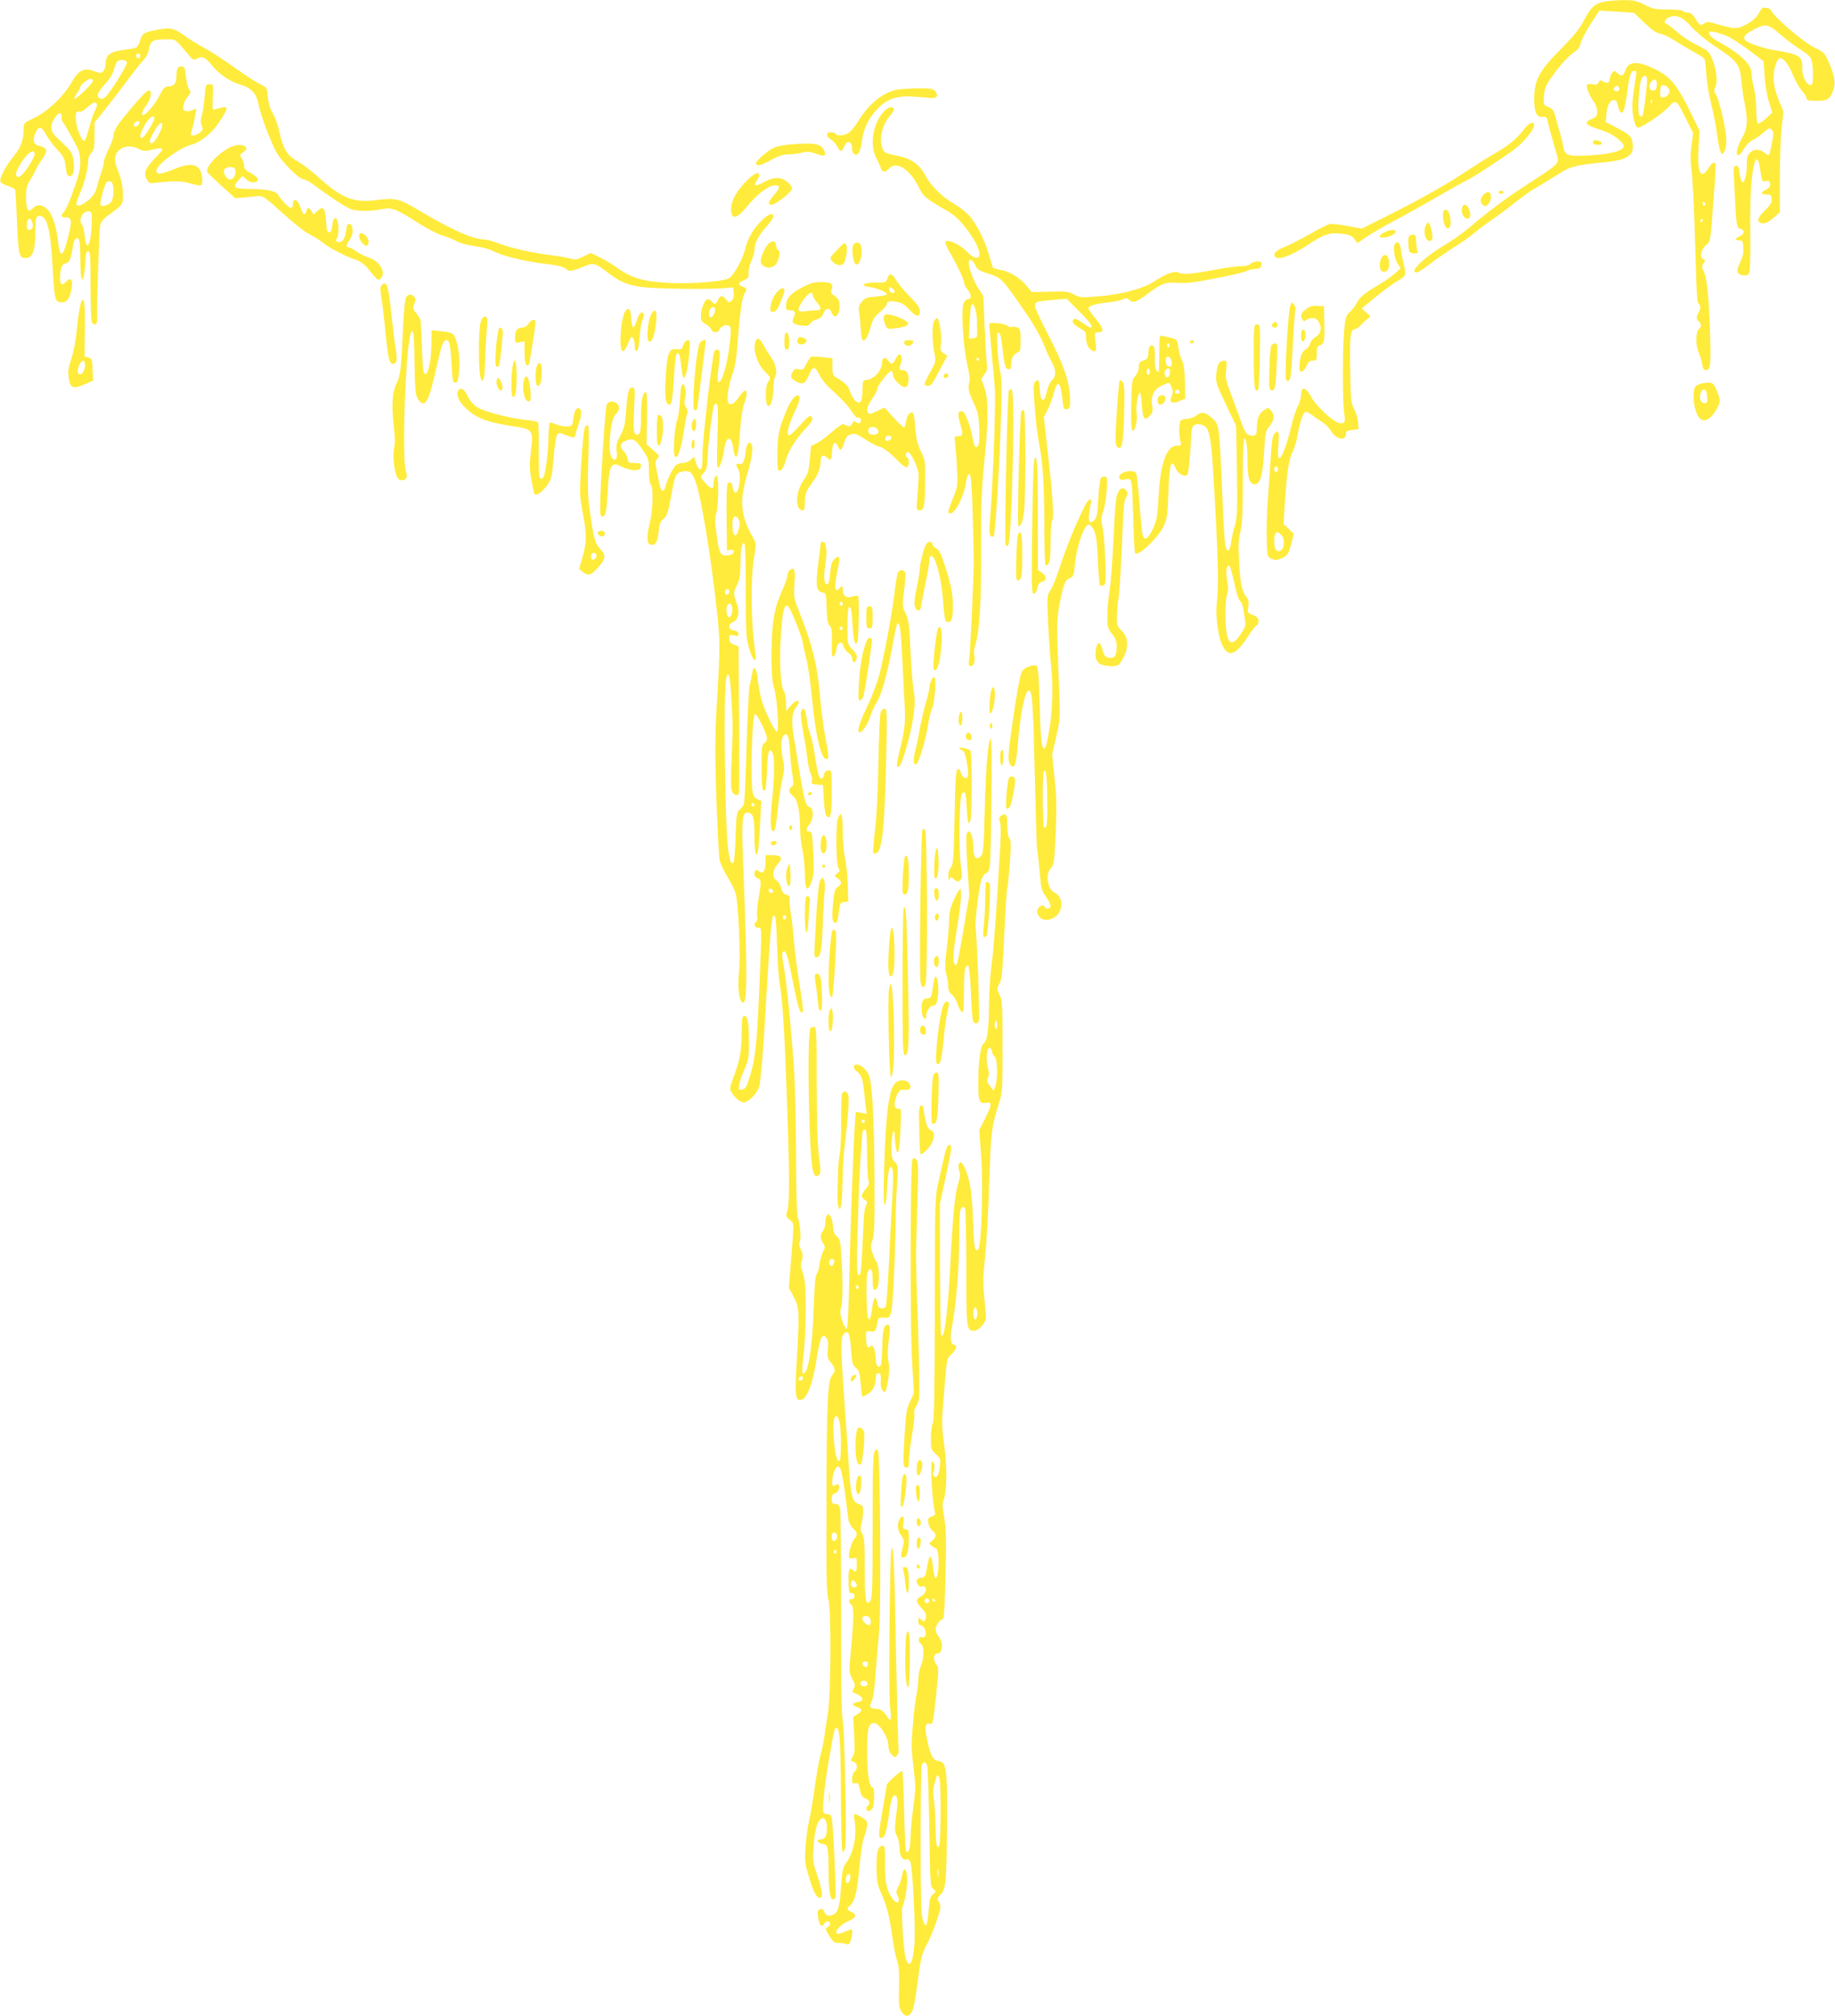 <?xml version="1.0" standalone="no"?>
<!DOCTYPE svg PUBLIC "-//W3C//DTD SVG 20010904//EN"
 "http://www.w3.org/TR/2001/REC-SVG-20010904/DTD/svg10.dtd">
<svg version="1.0" xmlns="http://www.w3.org/2000/svg"
 width="1165pt" height="1280pt" viewBox="0 0 1165 1280"
 preserveAspectRatio="xMidYMid meet">
<g transform="translate(0,1280) scale(0.1,-0.1)"
fill="#ffeb3b" stroke="none">
<path d="M10173 12787 c-55 -16 -72 -33 -119 -120 -28 -53 -68 -102 -149 -183
-132 -133 -165 -196 -165 -311 0 -86 16 -119 52 -115 23 3 28 -1 33 -25 5 -25
14 -59 59 -216 16 -58 23 -51 -221 -210 -100 -65 -235 -166 -320 -240 -46 -39
-113 -88 -150 -110 -144 -83 -254 -187 -199 -187 8 0 43 22 78 49 35 28 104
75 153 107 50 31 113 75 140 99 28 23 78 60 111 83 34 22 97 69 140 104 44 34
91 69 106 78 44 25 119 71 184 112 65 41 101 50 275 67 155 15 198 45 183 127
-7 40 -17 49 -103 94 l-66 35 3 44 c4 58 22 96 47 96 14 0 21 -9 26 -33 4 -19
11 -38 17 -44 16 -16 28 18 42 122 15 112 24 140 46 140 13 0 15 -7 11 -32
-26 -151 -29 -209 -16 -268 10 -45 17 -60 30 -60 24 0 158 91 197 135 42 45
46 42 105 -78 l46 -92 -10 -80 c-8 -57 -7 -104 1 -165 6 -47 16 -238 21 -425
13 -417 12 -399 27 -418 10 -12 10 -21 -4 -51 -16 -33 -16 -37 -1 -54 21 -23
21 -36 2 -52 -20 -16 -20 -111 0 -149 8 -16 17 -47 21 -70 5 -31 11 -41 25
-41 29 0 33 36 25 252 -7 220 -20 340 -41 379 -12 22 -12 29 0 46 13 18 13 22
0 27 -26 10 -18 59 14 87 32 28 29 12 51 309 16 218 16 213 3 217 -7 2 -23
-14 -37 -36 -50 -78 -73 -25 -62 140 l6 98 -45 93 c-93 191 -134 244 -222 291
-118 61 -183 62 -203 2 -13 -39 -25 -43 -53 -18 -18 17 -19 17 -33 -2 -8 -10
-14 -27 -14 -36 0 -25 -16 -32 -40 -17 -18 11 -23 10 -31 -5 -8 -14 -18 -17
-39 -12 -15 3 -31 2 -34 -4 -8 -13 17 -74 44 -108 11 -14 20 -41 20 -60 0 -30
-5 -36 -36 -49 -43 -18 -40 -34 12 -53 21 -7 58 -20 82 -29 23 -8 59 -30 80
-49 30 -27 35 -37 26 -51 -16 -25 -93 -42 -220 -49 -130 -7 -150 0 -159 55 -3
20 -14 66 -25 102 -11 36 -23 81 -28 100 -6 26 -16 39 -41 50 -33 14 -33 15
-29 70 3 43 12 67 38 105 54 79 109 142 151 171 28 19 40 36 45 61 3 18 31 72
62 120 l56 86 110 -7 110 -7 66 -64 c49 -46 77 -65 104 -70 21 -4 58 -22 84
-40 26 -17 79 -49 117 -70 39 -21 73 -43 76 -48 3 -4 9 -50 12 -100 3 -51 17
-135 31 -187 13 -52 30 -135 36 -185 6 -49 16 -101 22 -115 9 -24 10 -24 24
-5 8 11 14 42 14 74 0 65 -44 255 -66 290 -13 19 -14 28 -4 47 25 45 -10 197
-52 232 -9 7 -42 26 -75 41 -32 16 -86 52 -118 80 -33 28 -63 51 -67 51 -20 0
-5 32 18 40 49 19 87 3 142 -60 29 -32 95 -87 151 -124 141 -94 157 -116 166
-213 4 -43 13 -109 21 -146 22 -109 19 -162 -15 -221 -52 -91 -41 -158 11 -71
16 25 40 50 55 56 14 5 44 26 66 45 35 32 41 34 55 21 13 -14 13 -24 3 -79
-19 -95 -17 -92 -47 -69 -34 26 -68 27 -94 1 -16 -16 -20 -33 -20 -79 0 -65
-14 -116 -30 -106 -5 3 -12 28 -16 56 -5 39 -10 49 -23 47 -12 -3 -15 -14 -14
-43 1 -22 5 -96 8 -165 8 -167 11 -187 35 -193 28 -7 25 -36 -5 -47 -31 -12
-33 -27 -2 -26 19 1 22 -5 25 -46 2 -33 -3 -59 -18 -88 -29 -57 -24 -84 17
-88 25 -3 33 1 40 20 4 13 7 123 5 244 -2 122 2 270 8 330 16 161 41 189 57
64 5 -36 13 -64 18 -63 6 1 17 3 25 5 9 2 16 -6 18 -19 2 -16 -5 -26 -28 -38
-35 -18 -32 -30 8 -30 22 0 28 -5 30 -28 3 -22 -6 -37 -43 -73 -50 -49 -56
-77 -15 -82 17 -2 39 9 68 33 l42 37 0 218 c0 121 5 264 11 320 l12 100 -32
79 c-22 56 -31 97 -31 136 0 62 22 125 43 125 23 0 54 -42 81 -108 14 -35 39
-79 56 -98 16 -19 30 -41 30 -49 0 -12 14 -15 63 -15 72 0 85 9 108 73 15 43
5 94 -36 184 -21 47 -30 55 -89 83 -66 32 -250 189 -270 231 -5 10 -17 19 -28
19 -10 0 -21 1 -25 1 -5 1 -17 -16 -28 -37 -14 -26 -37 -47 -76 -68 -61 -33
-72 -33 -207 6 -34 10 -47 10 -62 0 -27 -17 -27 -17 -55 28 -18 29 -32 40 -50
40 -13 0 -27 5 -30 10 -3 6 -47 10 -96 10 -80 0 -96 3 -149 30 -53 27 -69 30
-142 29 -46 -1 -102 -6 -125 -12z m1133 -208 c38 -33 94 -75 124 -93 30 -18
61 -43 67 -57 7 -13 13 -57 13 -96 0 -59 -3 -73 -15 -73 -28 0 -56 60 -53 114
3 67 -22 83 -175 107 -73 12 -166 44 -186 63 -19 20 -3 39 58 71 71 37 89 33
167 -36z m-338 -9 c24 -11 85 -51 136 -89 l93 -70 6 -93 c3 -51 15 -124 27
-163 l22 -69 -41 -39 c-23 -21 -46 -35 -51 -32 -6 3 -10 43 -10 88 0 46 -7
109 -15 140 -8 32 -15 73 -15 92 0 56 -73 126 -210 200 -31 17 -56 38 -58 49
-4 16 0 18 35 12 21 -4 57 -16 81 -26z m-512 -265 c6 -16 -20 -232 -29 -242
-3 -3 -11 -2 -18 2 -14 9 -6 186 11 229 11 29 28 34 36 11z m62 -51 c-2 -21
-8 -29 -23 -29 -26 0 -32 37 -9 59 21 22 37 8 32 -30z m-238 -20 c0 -14 -21
-19 -33 -7 -9 9 13 34 24 27 5 -3 9 -12 9 -20z m314 4 c14 -23 -3 -52 -33 -56
-18 -3 -21 2 -21 31 0 18 3 37 7 41 11 11 35 3 47 -16z m-107 -90 c-3 -8 -6
-5 -6 6 -1 11 2 17 5 13 3 -3 4 -12 1 -19z m338 -637 c3 -5 1 -12 -5 -16 -5
-3 -10 1 -10 9 0 18 6 21 15 7z m-15 -111 c0 -5 -5 -10 -11 -10 -5 0 -7 5 -4
10 3 6 8 10 11 10 2 0 4 -4 4 -10z"/>
<path d="M975 12606 c-65 -14 -71 -19 -86 -64 -15 -46 -19 -49 -93 -57 -98
-12 -126 -33 -126 -95 0 -16 -7 -35 -15 -43 -12 -13 -20 -13 -58 1 -66 24 -98
7 -147 -78 -50 -86 -150 -180 -235 -220 -65 -31 -65 -31 -65 -73 0 -67 -18
-114 -65 -172 -51 -62 -90 -138 -82 -159 3 -8 25 -20 48 -27 22 -7 43 -18 45
-24 3 -6 8 -100 12 -207 9 -212 14 -231 61 -226 40 5 54 47 56 163 1 87 3 100
18 103 54 11 77 -71 91 -325 13 -216 14 -223 63 -223 29 0 50 33 58 91 8 55
-7 72 -36 40 -26 -28 -39 -19 -38 27 2 60 13 87 37 90 22 3 32 27 46 114 7 42
24 58 37 37 5 -8 9 -67 9 -131 0 -167 24 -162 33 7 1 37 6 50 17 50 13 0 15
-31 15 -220 0 -121 4 -226 8 -232 5 -7 14 -13 22 -13 10 0 13 18 12 73 -2 94
13 513 19 554 4 26 17 42 68 78 35 25 67 52 70 61 15 39 5 136 -19 194 -32 76
-32 114 0 145 29 30 80 33 127 9 27 -14 40 -15 81 -5 85 19 87 13 17 -58 -27
-28 -53 -63 -56 -78 -9 -35 15 -79 42 -76 133 16 188 15 244 -2 33 -10 63 -15
67 -11 16 16 5 88 -16 109 -28 28 -71 27 -153 -6 -84 -34 -111 -37 -116 -14
-7 33 141 146 219 167 65 18 130 70 181 145 55 83 59 99 21 93 -16 -3 -36 -9
-47 -13 -17 -7 -18 -3 -15 76 4 84 4 84 -21 84 -24 0 -25 -3 -31 -80 -3 -44
-11 -96 -17 -116 -9 -27 -10 -44 -2 -65 10 -25 8 -31 -10 -46 -12 -10 -31 -18
-42 -18 -17 0 -19 4 -13 23 13 41 34 141 30 145 -2 2 -13 -1 -25 -8 -11 -6
-30 -8 -41 -5 -17 6 -19 12 -14 38 4 18 17 42 28 55 19 21 20 25 7 45 -8 12
-17 49 -20 82 -4 48 -9 61 -24 63 -25 5 -36 -14 -36 -65 0 -45 -17 -63 -59
-63 -15 0 -27 -15 -46 -52 -31 -66 -108 -150 -113 -124 -2 9 8 32 22 51 46 60
45 129 -1 87 -29 -25 -135 -150 -171 -201 -18 -24 -32 -56 -32 -71 0 -15 -13
-54 -30 -86 -16 -32 -30 -69 -30 -81 0 -12 -9 -46 -19 -75 -11 -29 -22 -67
-26 -85 -8 -41 -35 -75 -81 -104 -52 -32 -61 -15 -29 57 30 67 55 163 55 212
0 19 8 40 20 52 17 17 20 33 20 106 l0 86 78 97 c42 53 106 137 142 186 36 48
77 100 92 115 17 17 30 43 34 69 8 52 25 61 105 61 68 0 55 9 150 -103 25 -29
29 -30 52 -18 31 17 54 5 97 -49 40 -50 111 -98 172 -116 73 -22 105 -55 118
-122 15 -73 73 -230 113 -305 33 -63 147 -177 178 -177 9 0 38 -16 63 -35 93
-70 202 -142 235 -153 42 -15 124 -15 190 -1 67 14 92 5 227 -81 60 -39 134
-77 164 -86 30 -8 71 -25 90 -36 19 -11 68 -25 109 -30 40 -5 91 -18 112 -28
65 -34 206 -69 330 -84 81 -9 125 -19 137 -30 25 -22 42 -20 112 9 69 29 77
27 163 -39 72 -55 119 -75 209 -88 84 -12 414 -17 523 -8 l60 5 3 -36 c2 -24
-2 -40 -14 -50 -14 -12 -19 -10 -34 9 -24 29 -38 28 -52 -3 -13 -29 -21 -31
-38 -10 -7 8 -19 15 -27 15 -18 0 -43 -60 -43 -105 0 -29 5 -39 30 -53 17 -9
33 -25 36 -34 7 -22 42 -24 50 -3 9 22 39 36 60 28 14 -5 16 -16 11 -77 -11
-142 -55 -302 -77 -280 -5 5 -5 37 0 74 14 97 13 130 -5 130 -9 0 -18 -6 -20
-12 -15 -41 -75 -562 -75 -647 0 -82 -3 -101 -15 -101 -8 0 -19 17 -26 40
l-12 40 -22 -20 c-12 -11 -35 -20 -52 -20 -16 0 -37 -8 -45 -17 -22 -26 -54
-93 -63 -131 -9 -41 -28 -37 -37 9 -4 19 -12 60 -19 92 -11 51 -10 60 4 75 16
15 14 19 -25 53 l-43 37 3 166 c2 112 -1 166 -8 166 -19 0 -30 -51 -30 -145 0
-101 -5 -125 -25 -125 -23 0 -26 32 -19 168 6 119 5 132 -10 132 -24 0 -33
-32 -41 -148 -6 -87 -12 -112 -37 -158 -24 -46 -28 -63 -23 -99 8 -49 -9 -70
-32 -40 -27 38 -7 248 27 277 36 30 20 78 -27 78 -15 0 -27 -8 -32 -22 -9 -24
-41 -534 -41 -645 0 -48 3 -63 14 -63 21 0 27 28 35 170 8 152 22 180 79 151
70 -35 132 -36 132 0 0 16 -7 19 -40 19 -37 0 -41 3 -46 29 -4 17 -15 38 -25
47 -26 24 -24 49 6 62 50 23 68 15 113 -51 40 -60 42 -65 42 -138 0 -47 5 -80
12 -87 17 -17 13 -168 -7 -245 -20 -78 -19 -126 1 -134 32 -12 49 11 55 77 5
52 11 68 32 86 22 18 29 40 47 139 24 138 30 151 70 160 48 10 63 -1 86 -63
35 -97 97 -469 134 -809 23 -209 23 -229 0 -623 -11 -180 -11 -296 -2 -580 7
-195 16 -372 21 -393 5 -21 28 -68 50 -106 23 -37 46 -83 51 -102 18 -63 32
-389 22 -497 -11 -106 0 -191 25 -199 27 -9 28 204 3 832 -13 329 -10 375 24
375 37 0 46 -28 46 -145 0 -114 12 -158 24 -87 3 20 9 98 12 172 l7 135 -24
10 c-15 6 -26 22 -30 40 -17 80 -4 508 15 502 15 -4 75 -127 75 -154 1 -12 -7
-26 -16 -32 -16 -8 -18 -27 -18 -149 0 -132 5 -165 23 -148 4 4 9 62 12 129 4
99 8 122 20 122 27 0 32 -104 14 -292 -17 -170 -14 -228 9 -220 7 2 16 50 24
128 7 68 20 157 29 197 14 61 15 82 6 123 -17 71 -15 144 3 159 25 21 33 2 40
-98 3 -53 11 -124 17 -157 8 -50 7 -61 -6 -71 -23 -16 -20 -35 9 -59 29 -22
44 -96 45 -215 0 -36 7 -94 15 -130 8 -36 14 -104 15 -152 0 -102 18 -119 44
-42 13 38 14 72 9 180 -5 121 -8 134 -25 134 -23 0 -23 16 2 47 27 35 27 99 1
108 -26 8 -35 40 -66 230 -14 88 -30 184 -35 214 -16 89 -13 155 10 184 42 53
13 66 -31 15 l-28 -33 -1 53 c0 29 -6 63 -14 75 -21 32 -29 189 -18 358 10
153 23 203 47 178 18 -20 83 -182 91 -226 3 -21 15 -72 25 -113 10 -41 25
-149 34 -240 22 -237 58 -390 91 -390 18 0 18 15 -6 140 -12 57 -27 179 -35
270 -15 184 -49 319 -125 510 -41 103 -42 107 -36 192 7 89 -1 112 -29 88 -8
-7 -15 -21 -15 -32 0 -11 -15 -55 -34 -97 -51 -114 -67 -208 -68 -401 0 -126
4 -178 17 -220 20 -69 34 -286 16 -276 -16 10 -66 111 -91 186 -12 35 -24 97
-28 138 -8 84 -27 107 -37 45 -3 -21 -10 -54 -15 -73 -6 -19 -14 -193 -20
-386 -5 -193 -13 -360 -17 -370 -4 -10 -16 -26 -28 -36 -18 -15 -20 -30 -25
-171 -3 -86 -8 -159 -13 -163 -33 -34 -47 120 -54 606 -6 429 0 594 20 587 8
-2 15 -54 20 -148 11 -190 11 -167 2 -384 -6 -141 -5 -196 4 -213 13 -24 37
-29 42 -9 2 6 3 219 1 473 l-3 460 -30 11 c-22 9 -29 18 -29 38 0 25 2 26 31
20 26 -6 30 -4 27 12 -2 11 -13 19 -31 21 -35 4 -37 39 -3 52 34 13 44 67 22
123 -21 55 -20 69 4 114 15 29 20 58 21 128 1 97 8 137 24 136 6 -1 10 -107
10 -299 0 -266 2 -304 20 -366 23 -82 52 -106 41 -35 -30 202 -33 480 -5 630
11 66 11 68 -18 120 -71 126 -78 221 -30 384 30 99 41 175 28 195 -16 24 -33
-1 -38 -57 -6 -52 -19 -77 -39 -69 -21 8 -25 -6 -8 -32 17 -26 13 -112 -6
-142 -9 -13 -11 -13 -20 0 -5 8 -10 23 -10 32 0 23 -20 34 -31 17 -5 -8 -8
-106 -6 -219 l2 -205 23 3 c17 1 23 -2 20 -14 -2 -11 -16 -18 -39 -21 -46 -4
-55 14 -71 143 -9 73 -9 101 0 127 14 39 16 237 3 237 -11 0 -21 -25 -21 -56
0 -33 -15 -30 -51 8 -35 38 -35 39 -9 68 14 16 20 38 21 74 0 70 33 338 43
354 4 7 12 9 18 6 7 -5 8 -69 3 -205 -5 -134 -4 -199 3 -199 12 0 29 48 38
110 14 96 48 101 60 9 4 -27 10 -49 15 -49 13 0 18 32 28 171 5 71 16 142 25
164 18 43 21 85 6 85 -6 0 -23 -18 -38 -40 -28 -40 -47 -54 -63 -44 -18 10 -9
101 17 175 18 51 29 108 35 184 14 201 30 318 45 339 19 28 18 35 -11 46 -33
13 -31 24 8 41 27 12 32 18 29 45 -1 16 6 50 17 75 11 24 21 57 21 72 0 43 23
89 74 146 25 28 46 58 46 66 0 30 -38 14 -83 -34 -51 -55 -79 -105 -96 -173
-16 -66 -76 -173 -105 -186 -44 -20 -226 -35 -365 -29 -164 6 -247 29 -336 92
-33 24 -86 56 -117 71 l-57 28 -47 -23 c-40 -20 -51 -22 -83 -13 -20 6 -76 16
-126 22 -115 14 -253 45 -333 76 -34 13 -75 24 -90 24 -69 0 -205 61 -412 184
-125 75 -151 81 -266 66 -150 -20 -223 9 -383 154 -40 36 -97 78 -125 94 -62
33 -90 80 -112 184 -8 40 -27 93 -42 118 -18 30 -28 65 -32 105 -5 59 -5 60
-50 81 -25 12 -99 60 -165 108 -66 47 -151 102 -190 123 -38 20 -96 56 -129
80 -64 47 -91 51 -191 29z m-85 -161 c0 -8 -4 -15 -9 -15 -13 0 -22 16 -14 24
11 11 23 6 23 -9z m-84 -40 c6 -15 -109 -199 -140 -224 -20 -17 -46 -7 -46 17
0 10 20 39 44 65 27 28 50 63 57 89 7 24 17 49 22 56 13 17 56 15 63 -3z
m-216 -119 c0 -15 -109 -121 -117 -113 -3 3 4 19 16 35 12 17 21 35 21 40 0
14 49 52 66 52 8 0 14 -6 14 -14z m25 -146 c3 -5 -2 -24 -12 -42 -9 -18 -26
-69 -38 -112 -11 -44 -24 -80 -30 -80 -17 -2 -49 76 -53 131 -4 52 0 59 31 54
5 -1 24 12 43 29 37 32 49 36 59 20z m-224 -72 c1 -7 1 -17 0 -22 -1 -4 3 -13
8 -20 9 -11 44 -72 88 -155 29 -55 30 -127 4 -208 -36 -110 -71 -195 -86 -210
-22 -21 -18 -33 9 -33 42 0 45 -18 20 -119 -33 -136 -53 -148 -65 -38 -8 85
-35 171 -62 201 -33 37 -70 43 -96 15 -32 -34 -46 -12 -46 69 0 52 5 75 22
102 13 19 30 50 39 69 9 19 26 49 38 65 43 59 40 76 -16 90 -34 8 -43 35 -24
80 20 48 41 45 67 -6 12 -24 43 -66 69 -94 40 -42 50 -60 55 -100 9 -68 13
-76 32 -72 21 4 28 42 18 107 -6 40 -15 54 -73 108 -58 53 -66 66 -66 97 0 47
61 116 65 74z m589 -19 c0 -20 -60 -117 -75 -123 -24 -9 -18 24 15 82 28 47
60 69 60 41z m-96 -33 c-7 -19 -34 -29 -34 -12 0 16 10 26 26 26 8 0 11 -6 8
-14z m146 -11 c0 -27 -50 -115 -65 -115 -22 0 -18 19 15 78 30 51 50 66 50 37z
m-810 -184 c0 -23 -65 -123 -91 -139 -29 -18 -36 11 -13 54 44 82 104 131 104
85z m494 -187 c12 -30 6 -102 -9 -118 -20 -20 -55 -30 -66 -19 -8 8 19 115 35
142 10 16 33 13 40 -5z m-132 -262 c-5 -135 -34 -177 -45 -66 -3 31 -11 62
-16 67 -28 28 5 90 43 85 20 -3 21 -9 18 -86z m-376 14 c7 -29 -1 -46 -22 -46
-9 0 -14 10 -14 28 0 47 25 59 36 18z m4334 -554 c0 -10 -6 -26 -13 -37 -18
-23 -32 -4 -23 31 7 28 36 33 36 6z m150 -1332 c8 -14 8 -32 0 -60 -17 -63
-40 -47 -40 29 0 54 20 69 40 31z m-60 -454 c0 -8 -4 -17 -9 -21 -12 -7 -24
12 -16 25 9 15 25 12 25 -4z m18 -100 c5 -24 -6 -66 -18 -66 -13 0 -23 38 -16
66 7 28 29 28 34 0z m142 -1256 c0 -5 -4 -10 -10 -10 -5 0 -10 5 -10 10 0 6 5
10 10 10 6 0 10 -4 10 -10z"/>
<path d="M5687 12229 c-85 -20 -173 -92 -233 -190 -19 -32 -47 -68 -61 -79
-27 -21 -78 -27 -88 -10 -3 6 -17 10 -31 10 -32 0 -31 -25 2 -46 14 -9 32 -30
40 -45 19 -37 28 -36 44 1 19 46 50 34 50 -20 0 -9 6 -23 14 -29 22 -18 42 21
50 93 8 71 42 138 102 200 57 60 126 81 233 72 42 -3 89 -7 106 -9 35 -2 45
21 20 47 -13 13 -36 16 -113 15 -53 -1 -114 -5 -135 -10z"/>
<path d="M5610 12090 c-68 -72 -90 -212 -47 -293 13 -24 26 -54 30 -66 7 -26
28 -27 52 -1 45 50 130 -3 186 -115 32 -65 40 -72 196 -162 48 -28 108 -95
159 -180 61 -102 29 -150 -48 -70 -42 44 -119 79 -135 63 -4 -4 3 -26 16 -49
55 -94 101 -190 101 -209 0 -11 11 -33 25 -49 24 -30 24 -59 -1 -59 -7 0 -19
-10 -25 -22 -19 -34 -5 -274 21 -386 14 -60 19 -103 14 -120 -10 -38 -6 -58
29 -132 25 -55 31 -80 34 -160 4 -92 -4 -129 -25 -117 -5 4 -12 26 -16 49 -10
68 -47 169 -63 175 -29 11 -36 -13 -19 -70 22 -77 21 -87 -10 -87 -26 0 -27
-1 -20 -47 3 -26 9 -96 12 -157 6 -108 5 -113 -25 -188 -35 -86 -37 -98 -17
-98 32 0 87 110 100 203 4 28 12 47 20 47 10 0 15 -54 21 -242 4 -134 7 -279
7 -323 -2 -124 -21 -544 -28 -602 -6 -44 -4 -53 9 -53 20 0 30 32 22 70 -4 16
0 48 9 73 25 75 37 282 35 615 -2 263 2 353 19 529 28 275 29 404 2 481 l-20
57 20 28 c17 22 20 37 15 70 -3 23 -9 128 -14 234 l-8 192 -31 49 c-31 47 -62
129 -62 165 0 29 25 19 41 -15 11 -26 24 -36 64 -49 107 -34 98 -24 266 -268
41 -59 86 -139 104 -185 18 -45 42 -97 53 -116 27 -44 28 -90 3 -112 -11 -9
-25 -36 -31 -60 -17 -65 -19 -70 -33 -66 -7 3 -13 25 -15 54 -4 71 -9 81 -28
62 -14 -14 -15 -33 -5 -159 5 -79 17 -178 25 -219 26 -128 36 -273 36 -536 0
-140 4 -254 8 -254 26 0 32 30 32 150 0 76 4 130 11 137 12 12 2 164 -32 457
l-22 198 22 42 c13 22 30 70 40 106 25 96 44 81 57 -43 5 -52 8 -58 27 -55 20
3 22 8 20 73 -2 100 -41 212 -139 401 -46 88 -84 170 -84 181 0 27 11 30 115
39 l87 7 79 -79 c71 -71 94 -104 71 -104 -4 0 -27 14 -50 31 -23 17 -46 28
-52 24 -21 -13 -9 -34 33 -57 39 -22 42 -26 42 -65 0 -43 25 -83 53 -83 11 0
13 11 7 60 -7 60 -7 60 19 60 38 0 33 24 -19 88 -25 30 -45 58 -45 63 0 16 39
29 117 38 44 4 90 14 102 20 19 10 26 10 41 -4 24 -21 43 -15 111 36 92 69
117 79 195 73 54 -4 107 2 247 30 98 19 184 39 191 45 6 5 29 11 51 13 33 2
41 7 43 26 3 18 -1 22 -26 22 -16 0 -35 -7 -42 -15 -8 -9 -30 -15 -60 -15 -26
0 -107 -11 -180 -25 -145 -27 -191 -30 -221 -15 -22 12 -80 -10 -151 -57 -65
-44 -204 -82 -346 -94 -117 -10 -125 -9 -164 11 -36 19 -54 21 -154 18 l-113
-3 -36 43 c-45 52 -106 89 -163 98 -23 4 -45 11 -48 15 -3 5 -14 41 -25 80
-25 90 -79 198 -125 249 -20 22 -60 54 -90 71 -81 46 -156 120 -189 185 -35
68 -90 108 -174 124 -88 18 -90 19 -102 59 -17 57 3 138 47 190 19 22 33 45
29 51 -11 18 -37 10 -65 -20z m592 -1322 c1 -37 2 -78 2 -90 1 -18 -5 -24 -26
-26 l-27 -3 5 102 c2 55 7 106 11 112 14 22 33 -30 35 -95z m13 -248 c3 -5 1
-10 -4 -10 -6 0 -11 5 -11 10 0 6 2 10 4 10 3 0 8 -4 11 -10z"/>
<path d="M9674 11977 c-39 -54 -100 -104 -190 -155 -39 -22 -138 -85 -220
-139 -87 -57 -248 -148 -384 -217 l-235 -118 -91 17 c-49 10 -101 15 -115 12
-13 -4 -69 -32 -124 -64 -55 -31 -125 -67 -155 -79 -61 -25 -82 -46 -62 -66
21 -21 99 8 205 77 108 71 140 81 222 70 43 -5 58 -12 74 -33 l19 -26 58 40
c33 22 113 69 179 104 66 35 189 103 274 153 85 49 167 95 181 101 32 13 218
134 302 196 59 43 128 127 128 156 0 29 -37 12 -66 -29z"/>
<path d="M10117 11904 c-11 -12 3 -24 29 -24 27 0 32 15 8 24 -20 8 -29 8 -37
0z"/>
<path d="M5000 11881 c-36 -4 -76 -13 -90 -20 -44 -24 -110 -82 -110 -97 0
-23 29 -16 97 21 47 26 76 35 111 35 26 0 64 5 85 11 31 8 48 7 88 -7 55 -20
67 -15 51 21 -20 44 -67 51 -232 36z"/>
<path d="M1471 11869 c-75 -30 -172 -132 -154 -162 4 -8 46 -48 92 -90 l84
-75 56 4 c31 3 71 7 89 9 30 3 43 -6 154 -106 66 -61 144 -122 172 -136 28
-14 64 -36 79 -49 42 -35 145 -90 204 -109 36 -12 63 -29 84 -54 16 -20 39
-47 50 -60 16 -19 22 -21 34 -11 40 34 -1 111 -73 134 -27 9 -64 28 -82 41
-19 14 -40 25 -47 25 -19 0 -16 17 8 49 25 33 23 94 -2 99 -13 2 -17 -8 -22
-44 -5 -51 -27 -80 -52 -71 -13 5 -14 11 -5 27 16 31 9 125 -10 125 -10 0 -17
-14 -20 -45 -3 -31 -10 -45 -20 -45 -11 0 -16 13 -18 45 -6 112 -16 128 -58
89 l-23 -21 -13 21 c-16 26 -25 27 -33 1 -10 -31 -22 -24 -37 22 -15 50 -48
66 -48 24 0 -16 -6 -26 -14 -26 -13 0 -60 49 -81 84 -13 23 -73 35 -167 36
-114 0 -127 9 -83 56 l25 27 24 -22 c15 -14 33 -21 47 -19 40 5 33 31 -16 57
-34 18 -45 30 -45 48 0 13 -7 34 -15 47 -15 22 -14 24 10 40 50 33 -10 61 -74
35z m23 -144 c3 -8 1 -27 -4 -41 -14 -35 -51 -29 -64 9 -8 22 -7 30 4 37 23
15 57 12 64 -5z"/>
<path d="M4729 11640 c-62 -65 -92 -128 -87 -181 5 -56 39 -46 101 30 59 74
133 131 173 134 39 3 39 -14 -1 -60 -39 -46 -44 -63 -16 -63 22 0 119 74 128
97 4 10 -5 26 -25 45 -42 36 -88 37 -153 1 -54 -29 -69 -26 -45 9 9 12 16 28
16 35 0 29 -38 10 -91 -47z"/>
<path d="M9515 11580 c-3 -5 3 -10 15 -10 12 0 18 5 15 10 -3 6 -10 10 -15 10
-5 0 -12 -4 -15 -10z"/>
<path d="M9417 11562 c-20 -22 -22 -43 -5 -60 17 -17 26 -15 44 13 17 26 11
65 -10 65 -7 0 -20 -8 -29 -18z"/>
<path d="M9284 11486 c-9 -24 0 -58 19 -70 22 -14 37 6 29 38 -10 42 -37 60
-48 32z"/>
<path d="M9167 11463 c-10 -9 -8 -58 3 -87 14 -39 40 -33 40 8 0 59 -22 100
-43 79z"/>
<path d="M9050 11364 c-20 -51 12 -116 41 -87 11 11 -7 99 -22 109 -5 3 -14
-7 -19 -22z"/>
<path d="M8788 11324 c-40 -21 -36 -38 8 -31 36 6 64 22 64 38 0 14 -42 10
-72 -7z"/>
<path d="M2280 11302 c0 -24 28 -62 46 -62 20 0 18 44 -4 63 -24 22 -42 22
-42 -1z"/>
<path d="M8944 11296 c-3 -7 -4 -33 -2 -57 3 -40 6 -44 32 -47 28 -3 29 -2 22
28 -3 18 -6 45 -6 61 0 22 -5 29 -20 29 -11 0 -23 -6 -26 -14z"/>
<path d="M4887 11259 c-22 -13 -56 -84 -57 -116 0 -41 64 -57 94 -24 20 22 34
91 18 91 -6 0 -12 12 -14 27 -3 31 -15 37 -41 22z"/>
<path d="M5344 11243 c-11 -10 -33 -33 -48 -50 -28 -31 -29 -33 -12 -52 23
-25 53 -32 70 -16 17 18 30 100 18 120 -7 14 -10 14 -28 -2z"/>
<path d="M5415 11239 c-10 -32 5 -119 21 -119 27 0 45 79 28 124 -9 23 -41 20
-49 -5z"/>
<path d="M8857 11253 c-15 -14 -6 -89 14 -123 l21 -34 -38 -34 c-22 -19 -66
-50 -99 -69 -88 -51 -123 -80 -141 -116 -9 -18 -29 -44 -44 -58 -25 -23 -29
-36 -36 -115 -11 -115 -11 -441 -1 -521 8 -54 7 -64 -8 -69 -9 -4 -27 -1 -40
6 -47 25 -136 113 -157 154 -35 68 -68 78 -68 19 0 -21 -9 -52 -19 -70 -11
-17 -31 -79 -45 -138 -28 -117 -59 -195 -75 -195 -8 0 -9 28 -5 85 7 87 1 102
-27 68 -9 -10 -16 -56 -20 -127 -4 -61 -12 -181 -18 -266 -7 -85 -11 -207 -9
-270 3 -114 3 -115 30 -128 23 -10 33 -10 62 2 39 16 48 30 67 104 l13 53 -32
30 -33 31 6 101 c14 219 25 300 49 353 13 28 27 71 31 95 12 78 37 158 51 163
7 3 26 -5 41 -18 16 -12 45 -32 65 -44 20 -13 46 -38 57 -57 33 -56 96 -69 96
-20 0 16 8 21 40 25 l40 5 -3 43 c-1 23 -12 61 -25 85 -20 39 -22 58 -25 254
-4 211 2 253 31 253 7 0 24 12 38 28 14 15 34 32 44 39 19 12 19 13 -10 38
l-30 26 26 22 c94 79 157 126 202 153 56 33 57 37 38 109 -5 22 -13 61 -16 88
-6 43 -20 59 -38 40z m-742 -1433 c0 -7 -6 -15 -12 -17 -8 -3 -13 4 -13 17 0
13 5 20 13 18 6 -3 12 -11 12 -18z m19 -416 c29 -28 18 -104 -14 -104 -22 0
-30 19 -30 69 0 53 15 65 44 35z"/>
<path d="M8770 11161 c-16 -30 -12 -78 6 -85 24 -9 44 12 44 44 0 58 -28 81
-50 41z"/>
<path d="M5634 11033 c-9 -27 -12 -28 -78 -28 -81 0 -101 -19 -31 -28 48 -7
105 -32 105 -46 0 -4 -30 -11 -67 -14 -58 -4 -71 -9 -91 -33 -20 -23 -23 -34
-17 -73 3 -25 8 -72 10 -104 2 -32 6 -61 9 -64 15 -15 34 12 51 72 15 56 24
72 61 103 24 20 44 42 44 49 0 19 16 24 61 17 33 -6 52 -17 84 -52 44 -47 65
-49 65 -5 0 17 -18 44 -61 87 -33 33 -72 80 -87 103 -31 50 -44 53 -58 16z
m46 -84 c0 -5 -6 -9 -14 -9 -15 0 -28 24 -19 34 7 7 33 -13 33 -25z"/>
<path d="M5085 10971 c-70 -38 -94 -68 -95 -118 0 -18 6 -23 24 -23 33 0 41
-16 25 -46 -16 -31 -4 -44 50 -51 35 -5 45 -2 56 14 8 11 27 23 42 26 20 4 32
15 40 36 14 37 40 40 53 6 18 -47 50 -21 50 41 0 36 -5 46 -30 64 -24 17 -28
25 -20 44 13 34 -5 46 -69 45 -45 0 -70 -8 -126 -38z m75 -45 c0 -8 11 -28 25
-44 31 -37 32 -52 1 -52 -13 0 -44 -3 -70 -6 -57 -8 -60 6 -16 72 30 43 60 58
60 30z"/>
<path d="M2421 10986 c-8 -9 -8 -28 -1 -64 5 -28 17 -126 26 -219 18 -182 25
-213 49 -213 24 0 29 27 17 94 -6 33 -18 133 -27 220 -19 186 -31 222 -64 182z"/>
<path d="M4925 10935 c-15 -19 -29 -52 -32 -75 -5 -35 -3 -40 14 -40 11 0 25
10 31 23 20 40 42 99 42 113 0 25 -29 15 -55 -21z"/>
<path d="M2580 10915 c-8 -10 -15 -76 -21 -193 -12 -266 -17 -309 -40 -354
-28 -56 -34 -136 -20 -265 9 -73 10 -122 3 -149 -10 -43 0 -140 18 -181 10
-25 39 -30 57 -12 8 8 8 21 0 48 -28 84 0 822 33 880 15 28 19 -4 22 -204 3
-163 6 -195 21 -218 42 -64 67 -26 112 174 39 172 48 199 69 199 20 0 26 -30
33 -157 5 -99 8 -113 24 -113 14 0 18 13 24 83 7 88 -12 198 -39 225 -7 8 -41
16 -75 19 l-61 6 -1 -84 c-1 -107 -19 -194 -39 -194 -12 0 -16 27 -21 160 -4
88 -7 168 -8 177 0 9 -13 30 -27 47 -24 29 -25 34 -14 61 10 24 10 33 0 45
-16 19 -34 19 -50 0z"/>
<path d="M512 10870 c-6 -16 -16 -85 -23 -152 -7 -76 -21 -151 -36 -196 -20
-61 -23 -81 -16 -125 10 -63 27 -69 103 -36 l51 22 -3 70 c-3 66 -5 72 -27 77
l-24 6 2 176 c2 174 -6 221 -27 158z m28 -388 c0 -35 -22 -68 -39 -57 -21 12
5 85 30 85 5 0 9 -13 9 -28z"/>
<path d="M8191 10857 c-12 -30 -36 -441 -27 -463 9 -25 25 -15 30 19 3 17 10
115 15 217 5 102 12 192 15 200 4 9 0 24 -8 35 -14 19 -15 19 -25 -8z"/>
<path d="M8300 10843 c-41 -28 -48 -45 -30 -73 7 -12 12 -12 22 -2 6 6 24 12
40 12 21 0 31 -8 44 -31 19 -37 9 -69 -30 -94 -13 -9 -27 -27 -30 -41 -4 -14
-17 -30 -30 -35 -23 -11 -36 -56 -36 -120 0 -32 29 -21 44 16 12 27 21 35 40
35 24 0 26 3 26 46 0 38 4 47 20 51 27 7 31 30 28 148 l-3 100 -40 3 c-26 2
-49 -4 -65 -15z"/>
<path d="M3972 10827 c-31 -37 -46 -257 -18 -257 8 0 22 20 32 45 9 25 20 45
24 45 11 0 20 -27 20 -62 0 -19 4 -28 13 -26 8 3 14 35 18 89 3 46 11 95 18
107 7 13 10 30 7 39 -9 23 -31 1 -45 -47 -17 -56 -29 -50 -33 17 -3 57 -16 75
-36 50z"/>
<path d="M4142 10817 c-30 -37 -44 -187 -18 -187 18 0 33 46 42 126 6 62 -3
87 -24 61z"/>
<path d="M5623 10803 c-16 -6 -17 -34 -1 -68 11 -25 14 -26 67 -19 31 3 62 12
70 19 11 11 9 16 -12 30 -32 21 -108 44 -124 38z"/>
<path d="M3051 10753 c-14 -51 -14 -314 0 -350 10 -26 12 -27 19 -8 5 11 9 63
10 115 1 52 5 131 9 175 5 43 7 85 4 92 -10 25 -32 12 -42 -24z"/>
<path d="M5930 10761 c-13 -26 -13 -118 1 -196 12 -61 12 -62 -25 -127 -41
-74 -44 -88 -17 -88 23 0 28 6 81 108 l44 82 -23 17 c-21 14 -23 21 -17 61 7
49 -11 162 -25 162 -5 0 -13 -9 -19 -19z"/>
<path d="M3356 10745 c-10 -15 -26 -25 -39 -25 -33 0 -47 -19 -47 -62 0 -36 1
-37 30 -31 l30 6 0 -71 c0 -63 11 -95 27 -79 5 6 43 240 43 270 0 25 -25 21
-44 -8z"/>
<path d="M8081 10746 c-12 -14 -5 -26 16 -26 15 0 18 26 4 34 -5 3 -14 0 -20
-8z"/>
<path d="M6280 10742 c0 -4 7 -81 15 -172 9 -91 18 -196 21 -235 7 -80 -11
-582 -27 -788 -9 -103 -9 -141 0 -150 7 -7 14 -7 20 -2 10 12 39 482 47 785 5
152 3 227 -5 255 -6 22 -15 89 -18 149 -5 91 -4 108 8 104 10 -3 17 -36 25
-112 7 -69 16 -111 25 -116 18 -12 29 -3 29 23 0 41 12 65 36 76 22 10 24 16
24 80 0 59 -3 72 -19 81 -11 5 -27 7 -36 4 -9 -4 -23 1 -33 9 -17 15 -112 23
-112 9z"/>
<path d="M7960 10536 c0 -193 5 -234 28 -211 4 4 8 99 10 211 3 201 3 204 -17
204 -21 0 -21 -4 -21 -204z"/>
<path d="M3166 10708 c-14 -40 -27 -221 -17 -231 21 -21 25 0 43 207 3 30 -18
49 -26 24z"/>
<path d="M8267 10704 c-4 -4 -7 -23 -7 -41 0 -42 23 -41 28 1 4 29 -9 52 -21
40z"/>
<path d="M4986 10683 c-3 -3 -6 -28 -6 -55 0 -36 4 -48 15 -48 11 0 15 12 15
49 0 47 -9 68 -24 54z"/>
<path d="M7360 10549 c-1 -113 -2 -122 -16 -104 -10 14 -14 39 -12 82 2 40 -2
67 -10 75 -17 17 -32 -5 -32 -49 0 -25 -5 -33 -30 -42 -25 -8 -30 -15 -30 -42
0 -20 -9 -42 -22 -57 -21 -22 -23 -34 -26 -179 -4 -162 5 -207 28 -138 7 22
10 56 6 82 -6 45 11 139 23 128 3 -4 8 -41 11 -83 5 -83 16 -96 50 -62 18 18
20 29 15 61 -11 61 9 106 58 129 52 25 50 25 65 -9 10 -23 10 -34 1 -55 -19
-40 0 -53 48 -33 l38 15 -2 107 c-2 78 -8 116 -20 139 -9 17 -19 53 -22 81 -6
46 -8 50 -41 58 -19 4 -45 11 -57 14 -23 5 -23 5 -23 -118z m65 62 c3 -5 1
-12 -5 -16 -5 -3 -10 1 -10 9 0 18 6 21 15 7z m15 -118 c0 -18 -5 -24 -17 -21
-19 4 -28 30 -19 55 9 23 36 -3 36 -34z m-140 -53 c0 -11 -4 -20 -10 -20 -5 0
-10 9 -10 20 0 11 5 20 10 20 6 0 10 -9 10 -20z m128 -7 c-3 -30 -23 -41 -31
-18 -9 21 2 45 20 45 10 0 13 -9 11 -27z m62 -124 c0 -5 -7 -9 -15 -9 -15 0
-20 12 -9 23 8 8 24 -1 24 -14z"/>
<path d="M5063 10644 c-8 -22 11 -37 36 -29 25 8 28 30 5 39 -25 9 -34 7 -41
-10z"/>
<path d="M4794 10624 c-13 -50 15 -134 57 -178 45 -45 44 -44 24 -74 -18 -25
-17 -143 1 -149 18 -6 34 45 34 108 0 32 5 67 11 78 16 25 4 81 -26 122 -13
19 -35 53 -47 77 -25 48 -45 54 -54 16z"/>
<path d="M4338 10609 c-9 -27 -15 -30 -39 -27 -51 8 -62 -17 -72 -165 -9 -131
-2 -187 23 -187 14 0 20 31 29 176 4 72 11 137 15 143 14 23 24 0 31 -74 4
-41 11 -75 15 -75 13 0 28 64 36 158 6 73 5 82 -10 82 -10 0 -22 -13 -28 -31z"/>
<path d="M4441 10618 c-25 -67 -51 -410 -32 -422 6 -4 13 -1 16 6 4 10 55 414
55 433 0 16 -32 1 -39 -17z"/>
<path d="M5740 10626 c0 -19 30 -29 46 -15 22 18 16 29 -16 29 -19 0 -30 -5
-30 -14z"/>
<path d="M7555 10630 c-3 -5 1 -10 9 -10 9 0 16 5 16 10 0 6 -4 10 -9 10 -6 0
-13 -4 -16 -10z"/>
<path d="M8072 10608 c-5 -7 -11 -74 -13 -148 -4 -118 -2 -135 12 -138 24 -4
28 14 35 163 6 117 5 135 -8 135 -9 0 -20 -6 -26 -12z"/>
<path d="M5685 10520 c-18 -36 -28 -37 -47 -8 -16 24 -38 17 -38 -13 0 -49
-48 -105 -94 -111 -29 -3 -29 -4 -30 -65 -1 -75 -16 -97 -47 -67 -11 12 -26
38 -33 60 -12 36 -31 54 -92 90 -15 9 -19 23 -19 65 l0 54 -64 7 c-35 4 -68 5
-73 2 -4 -3 -17 -23 -29 -45 -18 -36 -23 -40 -48 -34 -22 5 -30 1 -40 -19 -16
-29 -10 -41 30 -62 37 -19 53 -8 76 47 22 55 38 55 64 2 12 -26 40 -63 62 -82
86 -79 121 -117 146 -156 15 -23 31 -40 38 -38 16 6 27 -17 15 -29 -8 -8 -15
-8 -26 1 -12 10 -17 8 -26 -9 -8 -15 -17 -19 -28 -15 -9 4 -22 9 -28 12 -6 2
-40 -21 -75 -52 -35 -31 -79 -63 -96 -71 -18 -8 -33 -15 -34 -17 0 -1 -4 -40
-8 -87 -7 -74 -12 -91 -41 -132 -50 -71 -53 -188 -5 -188 11 0 15 13 15 51 0
54 8 74 50 129 31 40 50 90 50 131 0 35 16 46 39 25 26 -24 30 -21 33 36 3 58
22 74 38 33 13 -34 27 -25 40 26 8 28 19 43 35 49 30 11 43 7 108 -36 28 -18
63 -36 78 -39 27 -6 72 -41 135 -106 18 -17 37 -29 43 -25 14 9 15 53 1 61
-15 9 -12 35 4 35 19 0 67 -103 68 -144 1 -17 -3 -75 -7 -128 -8 -96 -8 -98
13 -98 29 0 34 24 36 183 1 126 0 135 -28 192 -22 46 -30 81 -35 147 -3 48 -9
90 -13 94 -15 15 -37 -7 -44 -43 -4 -21 -9 -42 -12 -47 -2 -5 -32 22 -66 59
l-61 67 -48 -23 c-39 -19 -50 -21 -56 -10 -12 19 -2 50 30 95 16 22 29 47 29
57 0 22 79 121 91 113 5 -3 9 -14 9 -25 0 -27 55 -81 77 -77 13 2 19 14 21 41
4 43 -11 67 -39 67 -22 0 -23 8 -9 44 10 27 4 56 -11 56 -5 0 -15 -13 -24 -30z
m-115 -445 c16 -19 4 -35 -25 -35 -27 0 -39 14 -31 35 7 19 40 19 56 0z m90
-56 c0 -12 -29 -24 -37 -16 -3 4 -3 13 0 21 6 16 37 11 37 -5z"/>
<path d="M3255 10476 c-10 -51 -11 -183 -2 -192 17 -18 27 25 27 124 0 101
-13 136 -25 68z"/>
<path d="M7739 10494 c-7 -8 -14 -40 -17 -70 -4 -50 0 -64 61 -192 l65 -137 5
-285 c4 -250 2 -292 -13 -346 -10 -33 -21 -84 -25 -113 -8 -59 -26 -64 -37
-10 -3 19 -12 165 -18 324 -6 160 -15 326 -20 370 -9 75 -12 82 -47 112 -44
38 -65 41 -100 13 -14 -11 -41 -20 -60 -20 -21 0 -36 -6 -40 -16 -9 -23 -8
-96 1 -126 8 -26 6 -28 -23 -28 -65 0 -106 -115 -116 -335 -6 -114 -11 -138
-35 -192 -29 -62 -52 -79 -64 -46 -4 9 -11 76 -17 147 -5 72 -13 160 -17 196
-7 65 -7 65 -40 68 -40 4 -84 -21 -76 -43 5 -12 15 -14 40 -9 42 8 41 14 49
-250 3 -115 8 -213 11 -218 17 -27 152 101 185 177 18 41 23 74 27 207 5 178
18 221 45 156 17 -40 62 -62 77 -39 6 11 21 167 24 264 1 44 22 61 61 51 59
-15 65 -51 91 -539 19 -348 21 -493 9 -598 -8 -73 7 -197 30 -252 39 -95 88
-81 171 48 24 37 48 67 54 67 5 0 10 11 10 25 0 19 -8 28 -36 40 -34 14 -36
16 -29 53 5 30 2 44 -14 64 -27 34 -38 89 -45 233 -5 93 -3 133 9 178 12 45
15 116 15 322 0 145 4 266 9 269 13 8 21 -46 21 -148 0 -99 14 -141 45 -141
36 0 52 54 60 201 7 121 10 138 31 163 34 40 39 73 16 101 -19 23 -20 24 -46
6 -33 -21 -46 -53 -46 -112 0 -49 -12 -60 -51 -46 -19 7 -31 29 -60 113 -20
57 -49 136 -64 174 -22 59 -26 79 -20 128 5 52 4 57 -13 57 -11 0 -25 -7 -33
-16z m97 -1394 c12 -59 27 -108 36 -114 8 -6 18 -29 21 -51 3 -22 9 -56 12
-75 6 -29 1 -43 -27 -85 -43 -65 -70 -70 -86 -17 -15 49 -16 229 -1 270 7 21
7 47 0 85 -11 59 -5 100 13 94 6 -2 20 -50 32 -107z"/>
<path d="M3411 10481 c-17 -30 -14 -131 3 -131 17 0 26 31 26 92 0 52 -13 69
-29 39z"/>
<path d="M5997 10423 c-12 -11 -8 -23 8 -23 8 0 15 7 15 15 0 16 -12 20 -23 8z"/>
<path d="M3324 10375 c-9 -51 6 -119 29 -123 14 -3 17 4 16 45 -3 101 -31 151
-45 78z"/>
<path d="M3154 10387 c-8 -21 10 -67 26 -67 15 0 12 43 -4 66 -14 18 -15 18
-22 1z"/>
<path d="M7108 10384 c-3 -5 -11 -98 -18 -207 -11 -176 -11 -200 3 -214 29
-30 39 18 44 211 4 148 2 185 -9 200 -8 10 -17 15 -20 10z"/>
<path d="M10780 10357 c-21 -11 -25 -20 -28 -67 -3 -57 18 -129 43 -150 26
-21 64 -2 95 48 35 56 36 69 9 133 -20 46 -24 49 -58 49 -20 0 -47 -6 -61 -13z
m58 -75 c3 -37 1 -42 -17 -42 -26 0 -37 39 -21 70 17 32 35 19 38 -28z"/>
<path d="M4326 10348 c-3 -7 -7 -51 -10 -98 -2 -47 -10 -99 -16 -115 -18 -46
-29 -220 -15 -234 18 -18 39 46 60 181 7 48 16 92 20 97 3 6 -1 21 -9 34 -12
18 -13 31 -6 59 13 46 -11 119 -24 76z"/>
<path d="M2905 10310 c-13 -40 53 -119 130 -158 52 -26 110 -41 219 -58 129
-19 133 -24 117 -156 -10 -87 -10 -116 3 -187 8 -45 17 -86 20 -89 12 -12 53
17 81 58 26 38 30 53 40 176 6 78 16 139 23 146 10 10 19 10 45 -1 63 -25 66
-25 72 5 4 16 13 47 21 69 17 48 18 81 3 91 -18 11 -33 -13 -39 -64 -5 -44 -7
-47 -36 -50 -18 -2 -49 4 -69 12 -20 9 -40 14 -44 12 -4 -3 -8 -45 -9 -93 -1
-81 -15 -202 -28 -245 -3 -10 -12 -18 -20 -18 -12 0 -14 28 -14 175 1 96 -1
179 -4 183 -3 5 -36 12 -73 15 -101 9 -273 54 -316 83 -24 16 -46 42 -58 70
-21 48 -53 60 -64 24z"/>
<path d="M6405 10319 c-10 -15 -29 -954 -21 -976 4 -10 10 -13 16 -7 24 24 47
983 23 991 -6 2 -14 -1 -18 -8z"/>
<path d="M5038 10273 c-23 -26 -47 -78 -75 -157 -19 -55 -25 -96 -28 -184 -1
-62 1 -115 7 -118 16 -10 34 14 47 65 14 55 70 143 133 208 26 27 39 47 35 57
-10 26 -22 19 -82 -49 -31 -36 -61 -62 -67 -59 -16 10 -2 66 37 148 34 69 40
106 17 106 -5 0 -16 -8 -24 -17z"/>
<path d="M7357 10283 c-12 -12 -7 -53 6 -53 19 0 37 21 37 42 0 18 -29 25 -43
11z"/>
<path d="M6484 10188 c-9 -14 -27 -719 -19 -727 12 -12 27 21 35 80 13 84 13
646 1 654 -5 3 -13 0 -17 -7z"/>
<path d="M4177 10163 c-4 -3 -7 -49 -7 -100 0 -71 3 -94 13 -91 26 9 37 167
14 187 -8 6 -17 8 -20 4z"/>
<path d="M4394 10115 c-7 -30 2 -59 16 -50 13 8 13 75 0 75 -5 0 -12 -11 -16
-25z"/>
<path d="M3717 10093 c-10 -18 -17 -78 -28 -253 -10 -173 -9 -192 10 -293 27
-137 26 -194 -1 -286 l-22 -74 23 -18 c34 -27 50 -24 92 21 55 57 59 84 21
123 -34 35 -42 62 -68 246 -13 92 -14 154 -9 327 5 150 4 214 -3 214 -6 0 -13
-3 -15 -7z m68 -813 c10 -16 -16 -43 -28 -31 -11 11 -2 41 12 41 5 0 13 -5 16
-10z"/>
<path d="M4397 10003 c-11 -10 -8 -53 3 -53 6 0 10 14 10 30 0 31 -2 35 -13
23z"/>
<path d="M6566 9879 c-5 -13 -10 -210 -13 -436 -5 -371 -4 -413 10 -413 10 0
18 13 23 35 5 26 13 37 30 41 31 8 31 37 -1 58 l-25 16 -1 343 c0 331 -6 412
-23 356z"/>
<path d="M6990 9765 c-6 -8 -14 -66 -17 -131 -5 -96 -9 -120 -25 -136 -38 -38
-46 2 -22 106 10 40 -16 31 -38 -15 -56 -111 -121 -271 -157 -383 -23 -70 -51
-141 -63 -156 -20 -28 -21 -36 -14 -197 4 -92 12 -208 17 -258 16 -140 12
-308 -9 -428 -10 -59 -22 -110 -26 -114 -21 -22 -29 32 -35 261 -4 163 -10
249 -18 257 -14 14 -81 -8 -94 -33 -12 -22 -34 -137 -58 -308 -32 -222 -34
-262 -17 -285 25 -35 37 -4 47 121 16 199 46 349 70 349 23 0 27 -60 39 -549
6 -252 12 -462 15 -465 2 -4 9 -63 15 -130 9 -113 13 -127 40 -164 17 -23 30
-49 30 -59 0 -19 -25 -25 -35 -8 -10 17 -34 11 -45 -11 -9 -16 -8 -26 5 -45
23 -36 77 -33 116 5 43 44 35 120 -16 143 -45 20 -59 116 -24 155 20 20 23 39
31 220 7 159 6 228 -7 351 l-15 152 26 113 c24 103 25 124 20 257 -19 461 -19
489 4 599 24 119 32 139 64 151 20 7 24 18 30 82 11 120 59 258 89 258 7 0 22
-17 32 -37 14 -30 20 -72 25 -191 4 -84 10 -155 13 -159 3 -3 14 -3 23 1 15 6
16 22 11 159 -3 83 -10 177 -17 208 -10 47 -10 63 4 102 9 26 19 85 22 131 6
70 4 84 -9 89 -9 3 -21 0 -27 -8z m-341 -2047 c1 -146 -3 -183 -20 -172 -11 6
-12 347 -2 358 15 14 21 -40 22 -186z"/>
<path d="M7095 9666 c-10 -23 -18 -111 -25 -277 -6 -134 -17 -284 -25 -334 -8
-49 -15 -124 -15 -166 0 -70 3 -80 30 -114 24 -30 30 -48 30 -85 0 -55 -17
-75 -55 -66 -19 5 -27 16 -36 52 -6 24 -16 43 -22 41 -16 -5 -26 -53 -20 -92
6 -38 38 -55 105 -55 32 0 41 5 58 33 49 78 48 148 -1 194 -26 25 -29 34 -28
88 0 33 5 85 10 115 5 30 14 163 20 295 14 322 13 316 29 347 10 22 11 30 0
43 -20 24 -40 18 -55 -19z"/>
<path d="M3796 9421 c-8 -12 21 -34 34 -26 17 11 11 35 -9 35 -11 0 -22 -4
-25 -9z"/>
<path d="M6464 9409 c-9 -15 -18 -263 -10 -284 5 -14 9 -15 21 -5 12 10 15 41
15 156 0 133 -6 164 -26 133z"/>
<path d="M5210 9348 c0 -7 -7 -66 -16 -133 -17 -135 -11 -171 28 -177 22 -3
23 -7 26 -98 2 -71 7 -99 19 -113 14 -14 16 -35 14 -109 -2 -72 0 -89 11 -86
7 3 15 22 18 44 6 47 36 60 46 20 3 -14 17 -32 30 -41 13 -8 24 -24 24 -35 0
-25 16 -34 24 -14 11 28 7 40 -24 72 -30 32 -30 33 -30 146 0 64 4 118 10 121
12 8 18 -20 24 -129 5 -88 18 -127 30 -90 8 28 12 281 4 289 -4 4 -21 3 -37
-3 -37 -13 -61 5 -61 45 0 25 -1 26 -20 8 -18 -17 -20 -17 -26 -1 -4 10 1 55
11 101 21 99 18 114 -14 88 -17 -14 -24 -32 -28 -68 -6 -71 -12 -95 -23 -95
-18 0 -22 48 -10 125 13 87 7 145 -15 145 -8 0 -15 -5 -15 -12z m140 -384 c0
-8 -4 -12 -10 -9 -5 3 -10 10 -10 16 0 5 5 9 10 9 6 0 10 -7 10 -16z m0 -154
c0 -5 -4 -10 -10 -10 -5 0 -10 5 -10 10 0 6 5 10 10 10 6 0 10 -4 10 -10z"/>
<path d="M5882 9347 c-14 -16 -42 -122 -42 -158 0 -14 -9 -69 -20 -122 -15
-71 -17 -102 -10 -122 12 -32 34 -28 38 6 1 13 14 77 27 142 14 64 25 131 25
148 0 24 4 30 18 27 21 -4 59 -147 67 -258 11 -142 15 -160 34 -160 23 0 31
27 31 101 0 76 -14 146 -52 261 -24 74 -37 99 -55 107 -13 6 -23 17 -23 26 0
18 -24 20 -38 2z"/>
<path d="M5703 9168 c-6 -7 -15 -59 -22 -116 -13 -124 -64 -401 -97 -531 -13
-52 -48 -145 -79 -209 -52 -108 -67 -162 -46 -162 17 0 49 50 67 103 9 29 27
68 40 87 30 45 67 179 99 354 14 77 28 142 31 145 14 14 23 -33 28 -148 4 -69
11 -205 16 -301 11 -183 9 -199 -30 -364 -21 -87 -21 -104 -1 -92 18 12 72
197 88 305 12 85 13 118 4 176 -7 39 -16 155 -21 258 -7 162 -11 194 -31 233
-21 45 -21 50 -9 144 7 54 10 105 7 114 -8 19 -31 21 -44 4z"/>
<path d="M5500 8880 c0 -63 2 -70 20 -70 18 0 20 7 20 70 0 63 -2 70 -20 70
-18 0 -20 -7 -20 -70z"/>
<path d="M5955 8810 c-12 -19 -36 -253 -27 -262 15 -15 30 15 41 82 19 115 11
220 -14 180z"/>
<path d="M5499 8723 c-24 -64 -40 -155 -46 -262 -5 -95 -4 -113 8 -109 8 3 17
16 21 29 14 54 58 351 53 360 -11 17 -25 9 -36 -18z"/>
<path d="M5910 8474 c-6 -14 -10 -34 -10 -44 0 -10 -11 -56 -25 -103 -13 -46
-29 -116 -35 -153 -6 -38 -18 -95 -26 -128 -18 -68 -16 -110 4 -97 16 10 59
151 73 244 6 38 17 85 25 104 20 47 31 203 15 203 -6 0 -16 -12 -21 -26z"/>
<path d="M6296 8424 c-13 -34 -20 -154 -9 -154 19 0 40 129 25 155 -8 16 -10
16 -16 -1z"/>
<path d="M5085 8281 c-3 -11 3 -68 14 -128 11 -59 23 -137 27 -173 4 -36 13
-78 21 -93 8 -15 11 -36 8 -47 -5 -16 0 -19 32 -22 l38 -3 5 -92 c3 -51 10
-97 17 -104 26 -26 33 4 33 147 0 145 0 145 -22 142 -13 -2 -24 -11 -26 -23
-6 -32 -19 -39 -31 -16 -6 11 -18 67 -26 124 -8 57 -21 119 -29 138 -8 19 -17
57 -21 84 -9 66 -15 85 -25 85 -5 0 -11 -9 -15 -19z"/>
<path d="M5591 8278 c-5 -13 -11 -156 -14 -318 -3 -183 -11 -347 -22 -433 -9
-76 -14 -141 -11 -144 3 -3 12 -3 20 0 37 14 53 169 62 595 7 298 6 322 -10
322 -9 0 -20 -10 -25 -22z"/>
<path d="M6088 8253 c-5 -37 1 -65 13 -58 12 8 12 85 0 85 -5 0 -10 -12 -13
-27z"/>
<path d="M6284 8199 c-3 -6 -1 -16 5 -22 8 -8 11 -5 11 11 0 24 -5 28 -16 11z"/>
<path d="M6134 8136 c-7 -19 3 -36 22 -36 10 0 14 8 12 22 -4 26 -26 36 -34
14z"/>
<path d="M6276 8063 c-14 -122 -19 -205 -25 -435 -5 -211 -9 -250 -23 -264
-30 -30 -48 -11 -48 50 0 85 -29 140 -44 84 -3 -13 0 -104 6 -203 l12 -180
-34 -200 c-18 -110 -37 -211 -42 -225 -9 -23 -10 -24 -20 -7 -11 21 -5 88 23
257 20 122 26 206 16 216 -3 3 -20 -25 -38 -62 -25 -55 -32 -84 -33 -139 -1
-38 -8 -121 -16 -183 -11 -90 -12 -121 -2 -157 7 -25 12 -61 12 -80 0 -24 7
-38 23 -50 12 -8 29 -36 37 -62 8 -26 21 -48 28 -51 9 -3 12 29 12 135 0 133
7 172 27 160 6 -4 13 -77 17 -164 3 -87 9 -168 12 -180 8 -28 30 -30 39 -4 6
21 -12 537 -21 587 -6 32 19 245 36 306 6 21 19 39 30 43 13 4 20 18 24 48 10
82 16 807 7 807 -5 0 -12 -21 -15 -47z"/>
<path d="M6090 8050 c0 -5 8 -11 18 -14 14 -5 21 -25 31 -81 7 -41 9 -79 6
-85 -12 -20 -33 -9 -44 22 -9 25 -14 29 -24 19 -9 -9 -13 -92 -17 -306 -5
-258 -8 -296 -23 -313 -11 -11 -17 -33 -16 -58 1 -21 3 -31 6 -21 6 21 12 21
35 0 17 -15 20 -15 34 -1 13 13 14 27 3 103 -14 112 -9 429 9 447 19 19 25 3
29 -84 5 -98 11 -123 23 -93 13 30 12 443 0 450 -21 13 -70 23 -70 15z"/>
<path d="M6357 8033 c-11 -10 -8 -93 3 -93 6 0 10 23 10 50 0 51 -1 55 -13 43z"/>
<path d="M6406 7861 c-10 -16 -24 -176 -17 -189 6 -11 10 -10 20 2 15 17 42
163 34 182 -6 16 -29 19 -37 5z"/>
<path d="M5130 7760 c0 -5 4 -10 9 -10 6 0 13 5 16 10 3 6 -1 10 -9 10 -9 0
-16 -4 -16 -10z"/>
<path d="M5320 7604 c-15 -38 -13 -290 3 -315 10 -17 9 -22 -8 -35 -20 -16
-20 -16 3 -31 28 -19 28 -37 1 -55 -18 -11 -23 -29 -30 -103 -9 -97 -5 -125
16 -125 9 0 16 20 20 64 7 61 9 65 34 68 l26 3 -3 110 c-2 61 -10 137 -18 170
-7 33 -14 108 -14 168 0 107 -10 134 -30 81z"/>
<path d="M6351 7616 c-9 -10 -9 -20 -3 -33 7 -12 7 -75 1 -178 -23 -404 -41
-648 -55 -742 -8 -56 -14 -162 -15 -235 -1 -166 -10 -237 -34 -254 -20 -15
-34 -113 -34 -257 -1 -107 8 -129 49 -120 40 8 39 -9 -6 -100 l-37 -72 12
-165 c14 -189 2 -573 -18 -593 -22 -22 -28 11 -34 191 -6 175 -20 258 -53 329
-9 18 -20 33 -24 33 -14 0 -20 -30 -10 -56 8 -19 5 -42 -9 -88 -20 -66 -33
-211 -51 -568 -10 -191 -31 -372 -44 -386 -3 -3 -8 -3 -11 0 -3 3 -6 191 -7
419 l-1 414 37 170 c40 189 42 205 22 205 -10 0 -20 -24 -31 -72 -9 -40 -26
-116 -38 -168 -21 -93 -22 -113 -22 -800 -1 -530 -4 -710 -13 -727 -7 -12 -12
-55 -12 -95 0 -70 2 -75 31 -101 30 -26 31 -31 26 -79 -7 -57 -20 -79 -38 -61
-7 7 -8 17 -2 28 12 20 5 65 -9 65 -14 0 1 -266 17 -317 6 -19 2 -25 -20 -33
-24 -9 -27 -14 -21 -43 3 -17 15 -38 26 -46 26 -18 25 -45 -2 -65 -22 -15 -22
-16 -4 -30 10 -9 23 -17 29 -19 23 -7 20 -187 -3 -187 -5 0 -11 26 -15 58 -12
104 -24 104 -42 -3 -7 -45 -11 -50 -35 -53 -19 -2 -28 -9 -28 -21 0 -22 19
-41 35 -35 7 3 16 1 20 -5 11 -18 -4 -47 -30 -59 -33 -15 -31 -35 5 -72 30
-31 35 -45 24 -75 -6 -14 -8 -14 -25 1 -18 16 -19 16 -19 -9 0 -18 5 -27 15
-27 19 0 40 -43 31 -65 -4 -10 -12 -15 -21 -11 -24 9 -31 -25 -9 -41 23 -17
23 -89 -1 -145 -8 -21 -15 -59 -15 -85 -1 -26 -5 -68 -11 -93 -12 -51 -31
-253 -31 -320 0 -25 5 -90 12 -145 15 -131 15 -121 -4 -270 -9 -71 -16 -155
-16 -185 0 -56 -12 -91 -27 -76 -4 4 -10 119 -13 256 -3 137 -8 251 -11 255
-7 6 -99 -77 -99 -89 0 -3 -11 -70 -25 -148 -29 -167 -30 -188 -10 -188 22 0
32 31 49 149 14 105 26 135 47 114 7 -7 9 -31 5 -65 -18 -149 -18 -156 -2
-186 9 -17 16 -47 16 -66 0 -55 17 -89 41 -83 15 4 22 -1 29 -17 14 -37 33
-413 26 -515 -9 -132 -34 -171 -57 -89 -14 54 -29 310 -19 323 11 14 30 120
30 166 0 75 -23 94 -34 27 -4 -22 -14 -54 -23 -69 -14 -23 -15 -33 -5 -54 24
-51 -8 -62 -38 -12 -33 52 -43 106 -41 219 1 86 -2 108 -13 108 -31 0 -41 -32
-41 -134 1 -89 4 -109 29 -166 38 -86 52 -143 71 -277 9 -62 22 -131 31 -155
11 -31 14 -76 12 -168 -3 -107 0 -130 15 -153 24 -37 51 -35 70 6 8 17 22 93
31 167 19 158 30 201 61 255 28 48 85 205 85 234 0 12 -5 29 -11 39 -10 15 -7
23 14 44 33 33 37 83 39 463 2 340 -3 377 -55 383 -34 4 -51 38 -73 145 -15
71 -8 102 20 91 18 -7 22 13 41 199 15 145 15 160 1 176 -23 25 -21 71 3 71
36 0 43 67 11 107 -11 14 -20 36 -20 49 0 23 31 64 48 64 5 0 12 125 15 278 6
225 4 293 -8 363 -12 66 -13 94 -4 115 21 56 23 207 4 345 -16 116 -17 148 -6
277 24 296 20 273 52 303 28 26 39 59 19 59 -25 0 -31 41 -15 122 27 148 45
373 45 556 0 142 3 182 14 191 11 9 16 9 23 -1 4 -7 8 -178 8 -379 0 -392 1
-399 50 -399 28 0 75 53 75 84 0 12 -5 71 -11 130 -9 88 -8 135 5 254 9 81 21
289 26 462 10 323 15 366 61 510 23 72 24 87 24 365 0 265 -2 293 -19 328 -19
38 -19 40 -1 70 15 25 20 73 31 313 7 156 15 288 19 293 3 6 10 76 16 156 8
118 8 150 -3 162 -8 10 -13 42 -13 82 0 52 -3 66 -16 69 -9 1 -21 -4 -28 -12z
m-21 -1328 c-1 -26 -3 -30 -10 -16 -6 9 -7 23 -4 32 9 25 14 19 14 -16z m-32
-166 c2 -11 10 -26 18 -32 17 -15 20 -144 3 -187 l-11 -28 -23 29 c-19 24 -21
33 -13 52 8 16 7 36 -1 68 -13 51 -5 129 13 123 6 -2 12 -13 14 -25z m-93
-1662 c0 -18 -6 -35 -12 -37 -9 -3 -13 8 -13 37 0 29 4 40 13 38 6 -3 12 -20
12 -38z m-305 -1825 c0 -8 -7 -15 -15 -15 -8 0 -15 7 -15 15 0 8 7 15 15 15 8
0 15 -7 15 -15z m35 5 c3 -5 1 -10 -4 -10 -6 0 -11 5 -11 10 0 6 2 10 4 10 3
0 8 -4 11 -10z m-49 -1047 c4 -10 10 -188 14 -395 5 -362 6 -378 25 -392 20
-16 20 -16 -1 -33 -18 -15 -23 -33 -28 -103 -4 -47 -11 -89 -16 -94 -5 -5 -14
10 -22 35 -10 34 -13 151 -13 504 0 253 3 468 7 478 4 9 12 17 17 17 5 0 12
-8 17 -17z m86 -290 c-1 -107 -4 -203 -7 -214 -14 -44 -25 -2 -25 99 0 59 -5
138 -10 176 -10 66 -8 80 16 156 4 12 7 12 16 -4 7 -12 10 -92 10 -213z m-15
-415 c-2 -13 -4 -5 -4 17 -1 22 1 32 4 23 2 -10 2 -28 0 -40z"/>
<path d="M5010 7545 c0 -8 5 -15 10 -15 6 0 10 7 10 15 0 8 -4 15 -10 15 -5 0
-10 -7 -10 -15z"/>
<path d="M5856 7532 c-9 -15 -21 -920 -12 -964 8 -45 23 -49 33 -10 13 45 10
959 -4 973 -7 7 -13 7 -17 1z"/>
<path d="M5216 7478 c-9 -37 -7 -86 5 -94 18 -11 29 17 27 65 -3 48 -22 65
-32 29z"/>
<path d="M4895 7451 c-3 -5 -1 -12 5 -16 12 -7 30 2 30 16 0 12 -27 12 -35 0z"/>
<path d="M5945 7410 c-14 -22 -20 -190 -7 -190 16 0 24 54 20 135 -2 49 -6 66
-13 55z"/>
<path d="M4860 7320 c0 -53 -17 -73 -44 -51 -16 13 -26 5 -26 -22 0 -10 9 -21
20 -24 24 -6 25 -21 6 -128 -7 -44 -12 -94 -9 -111 3 -18 0 -35 -6 -38 -19
-12 -12 -34 12 -38 25 -3 25 36 7 -398 -15 -366 -26 -450 -74 -590 -8 -25 -19
-36 -35 -38 -22 -4 -23 -1 -18 31 3 19 18 64 34 99 25 57 28 74 28 173 -1 123
-8 165 -30 165 -12 0 -15 -18 -16 -97 -1 -125 -10 -178 -48 -282 -30 -80 -31
-85 -15 -110 22 -34 55 -60 76 -61 29 0 87 59 97 98 12 45 27 231 46 567 23
389 33 507 44 518 15 15 19 -18 25 -203 3 -91 10 -190 15 -220 19 -103 31
-294 46 -710 18 -503 19 -696 3 -740 -10 -31 -9 -35 16 -56 29 -26 29 -2 5
-295 l-11 -136 31 -58 c36 -68 37 -82 20 -397 -13 -223 -10 -258 21 -258 41 0
80 98 106 270 9 61 23 118 30 127 13 17 15 17 30 -2 12 -15 14 -33 10 -73 -6
-48 -3 -57 19 -84 29 -34 31 -54 9 -79 -29 -32 -36 -177 -37 -789 -2 -482 1
-602 12 -634 19 -55 17 -608 -3 -727 -8 -46 -17 -109 -21 -139 -4 -30 -15 -86
-26 -125 -10 -38 -27 -135 -38 -215 -11 -80 -27 -174 -36 -210 -8 -36 -18
-108 -21 -160 -6 -85 -4 -104 21 -185 30 -102 48 -135 72 -135 20 0 12 54 -24
159 -23 67 -25 84 -19 160 8 102 21 154 42 176 25 25 44 1 44 -54 0 -50 -13
-71 -43 -71 -28 0 -15 -24 15 -28 33 -4 38 -22 38 -147 0 -133 9 -205 26 -205
7 0 15 4 18 9 6 9 -10 378 -20 479 -5 46 -8 52 -29 52 -12 0 -25 6 -28 13 -8
21 11 197 38 347 34 194 34 192 48 187 19 -6 25 -106 26 -459 1 -207 5 -328
11 -328 5 0 13 12 16 27 11 41 -4 763 -16 808 -7 27 -11 251 -10 673 0 348 -2
648 -6 667 -5 28 -11 35 -30 35 -20 0 -24 5 -24 31 0 22 5 32 20 36 21 6 35
36 25 53 -5 8 -11 8 -20 0 -9 -7 -15 -7 -19 -1 -9 15 4 88 20 108 13 17 15 17
28 0 7 -9 21 -79 31 -155 9 -75 19 -152 21 -171 3 -18 16 -43 30 -56 27 -25
30 -41 10 -64 -17 -20 -36 -77 -36 -108 0 -20 4 -22 25 -17 24 6 25 4 25 -40
0 -47 -7 -55 -28 -34 -22 22 -28 -3 -24 -103 2 -38 5 -47 20 -45 11 1 17 -6
17 -19 0 -13 -6 -20 -17 -19 -22 2 -23 -19 -2 -37 17 -14 15 -93 -7 -326 -9
-95 -8 -104 12 -143 19 -36 20 -45 9 -63 -7 -12 -9 -22 -4 -24 62 -22 79 -51
35 -59 -43 -9 -47 -20 -11 -33 37 -12 38 -24 4 -46 l-27 -17 6 -115 c5 -96 4
-119 -10 -139 -15 -24 -15 -25 5 -31 26 -6 30 -44 7 -63 -8 -7 -15 -27 -15
-45 0 -28 3 -32 20 -28 15 4 21 -1 25 -23 13 -58 17 -65 41 -74 24 -10 32 -34
14 -45 -15 -9 -12 -35 5 -35 8 0 19 9 25 19 12 24 13 131 1 131 -22 0 -35 81
-35 220 -1 159 8 194 47 188 33 -5 87 -91 87 -139 0 -27 7 -46 22 -61 20 -20
22 -20 34 -3 7 10 11 21 9 25 -2 4 -9 261 -15 571 -10 584 -17 749 -30 714
-12 -34 -20 -933 -9 -1008 11 -71 5 -96 -15 -63 -22 38 -47 56 -75 56 -38 0
-45 13 -27 48 10 19 19 86 26 183 6 85 16 204 22 264 12 125 6 1108 -7 1139
-8 18 -9 18 -22 0 -10 -14 -13 -109 -13 -474 0 -387 -2 -459 -15 -476 -28 -36
-35 3 -35 204 0 154 -3 199 -15 223 -13 23 -14 37 -5 67 5 20 10 54 10 75 0
33 -4 39 -30 48 -40 14 -48 48 -61 239 -5 85 -16 245 -24 355 -26 354 -29 457
-12 479 29 39 43 14 50 -91 6 -87 9 -100 30 -118 21 -17 26 -33 31 -100 4 -44
9 -81 10 -83 2 -1 17 5 34 15 33 19 52 57 52 104 0 19 5 29 15 29 17 0 19 -8
16 -61 -2 -37 24 -76 33 -48 18 56 27 150 17 185 -6 26 -7 63 -1 109 14 107
13 127 -7 123 -23 -4 -30 -41 -32 -153 -1 -49 -5 -96 -10 -104 -15 -23 -31 -2
-31 39 0 21 -5 51 -10 65 -9 23 -13 25 -25 15 -17 -14 -23 -4 -26 40 -4 54 0
63 25 56 29 -7 37 3 46 54 5 33 8 35 42 33 34 -2 36 0 47 40 10 38 28 418 27
597 0 41 4 133 9 203 8 123 7 128 -13 148 -19 17 -22 31 -22 97 0 85 19 140
21 62 1 -25 4 -58 8 -75 12 -55 22 -9 28 125 6 128 6 130 -15 130 -27 0 -29
33 -8 85 13 31 19 35 50 35 28 0 36 4 36 18 0 44 -65 58 -99 21 -38 -41 -58
-200 -68 -541 -4 -154 -3 -228 4 -228 6 0 12 44 15 110 4 105 19 156 33 118 8
-21 8 -52 -4 -263 -6 -99 -15 -272 -20 -385 -6 -113 -13 -213 -17 -223 -9 -24
-48 -18 -52 8 -2 11 -5 27 -8 35 -9 25 -22 -7 -29 -72 -5 -38 -11 -58 -19 -55
-7 2 -12 46 -14 128 -3 142 2 189 23 189 12 0 15 -15 15 -65 0 -49 3 -65 14
-65 7 0 16 10 20 23 11 42 6 132 -9 153 -8 12 -20 39 -27 60 -11 33 -11 45 1
79 12 33 15 103 13 390 -2 379 -14 607 -36 659 -15 36 -50 66 -78 66 -23 0
-23 -25 0 -42 28 -19 39 -46 46 -113 4 -33 9 -82 12 -109 l6 -49 -35 7 -34 6
-7 -97 c-10 -172 -27 -638 -34 -962 -4 -195 -11 -316 -17 -318 -5 -1 -18 21
-28 51 -13 41 -15 60 -7 81 11 29 12 184 1 338 -5 84 -9 101 -27 115 -16 12
-23 32 -26 70 -8 84 -47 98 -48 16 0 -16 -7 -39 -15 -50 -19 -25 -19 -49 1
-79 14 -21 14 -26 -1 -54 -8 -17 -18 -52 -22 -78 -3 -27 -11 -55 -18 -63 -9
-10 -14 -75 -18 -200 -9 -279 -40 -461 -73 -427 -3 3 0 52 7 109 8 57 14 186
14 288 0 151 -3 194 -18 236 -14 40 -15 56 -6 81 8 26 7 39 -6 67 -12 24 -14
40 -7 53 10 20 0 132 -14 155 -5 7 -9 182 -10 388 -1 206 -6 454 -13 550 -16
246 -50 582 -67 665 -9 46 -10 73 -4 79 19 19 29 -10 64 -188 34 -170 46 -209
63 -192 4 3 -5 80 -20 169 -15 89 -31 218 -37 287 -6 69 -14 145 -19 170 -5
25 -8 61 -8 80 2 29 -2 36 -20 38 -17 3 -25 14 -33 42 -6 22 -20 44 -30 50
-30 16 -26 67 6 101 37 39 27 59 -31 59 l-45 0 0 -50z m48 -178 c2 -7 -3 -12
-12 -12 -9 0 -16 7 -16 16 0 17 22 14 28 -4z m84 -167 c0 -5 -5 -11 -11 -13
-6 -2 -11 4 -11 13 0 9 5 15 11 13 6 -2 11 -8 11 -13z m498 -1295 c0 -5 -4
-10 -10 -10 -5 0 -10 5 -10 10 0 6 5 10 10 10 6 0 10 -4 10 -10z m15 -206 c1
-82 4 -159 9 -172 6 -17 1 -30 -18 -53 -31 -37 -32 -50 -6 -67 17 -11 19 -16
9 -35 -7 -12 -14 -49 -15 -82 -17 -367 -17 -370 -36 -359 -8 5 -9 74 -4 248 4
133 8 250 8 261 0 64 20 389 25 401 3 8 11 13 17 11 7 -3 11 -52 11 -153z
m-208 -680 c1 -5 -2 -16 -7 -24 -12 -20 -33 0 -24 24 7 17 25 17 31 0z m153
-170 c0 -8 -5 -12 -10 -9 -6 4 -8 11 -5 16 9 14 15 11 15 -7z m-352 -576 c-6
-18 -28 -21 -28 -4 0 9 7 16 16 16 9 0 14 -5 12 -12z m234 -289 c10 -69 9
-227 -2 -234 -16 -10 -28 36 -36 138 -7 102 -1 151 19 144 7 -2 15 -24 19 -48z
m-18 -705 c7 -19 -12 -47 -25 -38 -5 3 -9 16 -9 30 0 27 24 33 34 8z m-4 -110
c0 -8 -5 -12 -10 -9 -6 4 -8 11 -5 16 9 14 15 11 15 -7z m130 -210 c0 -16 -26
-19 -35 -4 -4 6 -4 18 -1 27 5 12 9 13 21 3 8 -7 15 -19 15 -26z m88 -226 c4
-33 -16 -37 -42 -9 -21 24 -12 43 17 39 16 -2 23 -11 25 -30z m-18 -271 c0 -8
-3 -17 -7 -20 -9 -9 -34 13 -27 24 8 14 34 11 34 -4z m-2 -124 c5 -17 -26 -29
-40 -15 -6 6 -7 15 -3 22 9 14 37 9 43 -7z"/>
<path d="M5745 7360 c-4 -7 -10 -64 -13 -126 -4 -98 -3 -114 10 -114 22 0 28
31 28 135 0 90 -10 130 -25 105z"/>
<path d="M5002 7297 c-14 -32 -15 -82 -2 -112 13 -33 22 2 18 76 -3 60 -4 62
-16 36z"/>
<path d="M5220 7300 c0 -5 5 -10 10 -10 6 0 10 5 10 10 0 6 -4 10 -10 10 -5 0
-10 -4 -10 -10z"/>
<path d="M5210 7215 c-13 -16 -22 -110 -36 -379 -6 -111 -6 -118 12 -114 25 4
32 47 38 220 3 78 8 166 11 193 4 28 3 61 -2 73 -8 22 -10 22 -23 7z"/>
<path d="M6258 7193 c-1 -5 -2 -51 -3 -103 0 -52 -5 -128 -9 -167 -6 -51 -6
-73 2 -73 6 0 13 4 16 8 9 14 27 308 20 326 -6 16 -22 22 -26 9z"/>
<path d="M5932 7123 c4 -52 28 -56 28 -4 0 30 -4 41 -16 41 -11 0 -14 -9 -12
-37z"/>
<path d="M5117 7103 c-4 -3 -7 -58 -7 -122 1 -133 18 -135 24 -4 2 43 4 83 6
88 8 33 -6 56 -23 38z"/>
<path d="M5737 7030 c-4 -14 -7 -229 -7 -477 0 -390 2 -453 15 -453 25 0 28
63 20 469 -8 403 -14 510 -28 461z"/>
<path d="M5938 6988 c-7 -18 2 -39 13 -32 12 7 12 44 0 44 -5 0 -11 -6 -13
-12z"/>
<path d="M5647 6828 c-12 -145 -9 -228 7 -228 20 0 28 62 24 194 -4 135 -22
155 -31 34z"/>
<path d="M5285 6890 c-10 -16 -24 -189 -24 -300 -1 -85 9 -133 23 -119 3 3 11
96 18 207 9 145 9 205 1 213 -8 8 -13 8 -18 -1z"/>
<path d="M5937 6723 c-14 -13 -7 -63 8 -63 10 0 15 11 15 35 0 33 -8 43 -23
28z"/>
<path d="M5175 6611 c-3 -6 -1 -37 5 -68 5 -32 11 -80 13 -107 1 -29 7 -51 15
-54 9 -3 12 18 11 85 -1 48 -4 101 -8 117 -6 31 -25 44 -36 27z"/>
<path d="M5925 6548 c-10 -79 -14 -88 -40 -88 -28 0 -38 -25 -33 -85 3 -38 28
-63 28 -28 0 31 25 68 45 68 16 0 22 10 28 48 10 50 1 137 -13 137 -4 0 -11
-24 -15 -52z"/>
<path d="M5645 6528 c-11 -44 -1 -561 11 -565 17 -6 25 162 18 386 -7 185 -15
237 -29 179z"/>
<path d="M5991 6421 c-25 -46 -62 -363 -43 -375 21 -13 31 23 42 148 7 71 18
152 25 180 7 28 11 54 9 58 -9 14 -23 9 -33 -11z"/>
<path d="M5266 6378 c-11 -43 -7 -130 7 -126 7 3 13 28 15 68 3 65 -10 101
-22 58z"/>
<path d="M5844 6276 c-9 -22 2 -46 21 -46 12 0 15 8 13 27 -3 30 -25 42 -34
19z"/>
<path d="M5145 6270 c-23 -37 -9 -823 16 -902 13 -41 16 -43 38 -29 12 8 13
24 1 113 -10 72 -14 213 -15 466 0 333 -1 362 -17 362 -9 0 -20 -4 -23 -10z"/>
<path d="M5926 5973 c-11 -39 -18 -300 -8 -307 27 -16 37 29 40 176 3 127 2
148 -11 148 -9 0 -18 -8 -21 -17z"/>
<path d="M5345 5853 c-3 -10 -6 -88 -5 -173 1 -85 -3 -180 -9 -210 -6 -30 -11
-86 -11 -125 -1 -38 -2 -97 -3 -130 -1 -33 2 -69 7 -80 8 -18 10 -17 16 10 4
17 8 86 9 155 1 69 6 159 11 200 22 177 33 318 26 343 -7 30 -30 36 -41 10z"/>
<path d="M5836 5629 c1 -83 5 -153 8 -157 8 -8 55 37 72 70 21 40 18 72 -8 83
-21 9 -32 42 -47 148 -1 4 -7 7 -15 7 -11 0 -13 -29 -10 -151z"/>
<path d="M5793 5438 c-14 -22 -16 -1030 -3 -1269 l12 -216 -25 -54 c-21 -45
-26 -76 -33 -194 -12 -214 -12 -219 9 -223 14 -3 17 4 17 41 0 25 9 98 20 163
11 64 18 126 14 136 -3 11 1 29 9 42 9 13 19 39 22 59 4 19 1 217 -6 439 -16
480 -16 425 -5 778 8 252 7 287 -7 298 -12 11 -17 11 -24 0z"/>
<path d="M5406 4054 c-8 -21 -8 -24 4 -24 5 0 14 9 20 20 8 16 8 20 -4 20 -7
0 -17 -7 -20 -16z"/>
<path d="M5445 3729 c-12 -18 -18 -117 -11 -173 8 -61 30 -77 40 -28 10 57 17
162 11 181 -7 22 -32 35 -40 20z"/>
<path d="M5826 3514 c-9 -24 -7 -84 3 -84 14 0 33 64 25 83 -8 21 -20 22 -28
1z"/>
<path d="M5726 3393 c-5 -46 -9 -122 -7 -152 1 -11 4 -12 12 -4 11 11 30 169
22 190 -10 26 -21 12 -27 -34z"/>
<path d="M5437 3393 c-4 -21 -4 -48 0 -61 10 -40 28 -17 31 41 2 44 0 57 -11
57 -9 0 -17 -15 -20 -37z"/>
<path d="M5817 3363 c-7 -15 5 -103 14 -97 12 7 12 104 0 104 -6 0 -12 -3 -14
-7z"/>
<path d="M5710 3151 c-16 -31 -12 -69 11 -101 20 -26 21 -33 10 -74 -14 -59
-14 -66 4 -66 22 0 35 42 35 116 0 57 -2 64 -20 64 -18 0 -20 4 -14 40 7 43
-7 55 -26 21z"/>
<path d="M5820 3135 c0 -25 14 -34 24 -16 8 12 -3 41 -15 41 -5 0 -9 -11 -9
-25z"/>
<path d="M5827 3034 c-10 -10 -9 -62 2 -68 11 -7 24 55 13 66 -5 5 -11 5 -15
2z"/>
<path d="M5820 2856 c0 -9 5 -16 10 -16 6 0 10 4 10 9 0 6 -4 13 -10 16 -5 3
-10 -1 -10 -9z"/>
<path d="M5735 2828 c4 -13 10 -48 12 -78 7 -84 23 -86 23 -3 0 81 -6 103 -27
103 -11 0 -13 -6 -8 -22z"/>
<path d="M5748 2328 c-4 -137 3 -238 17 -241 6 -1 10 63 11 176 1 138 -2 177
-12 177 -9 0 -14 -29 -16 -112z"/>
<path d="M5263 1385 c0 -27 2 -38 4 -22 2 15 2 37 0 50 -2 12 -4 0 -4 -28z"/>
<path d="M5425 1243 c17 -94 -5 -208 -52 -270 -21 -28 -26 -47 -33 -150 -10
-138 -20 -170 -57 -184 -27 -10 -44 0 -56 34 -2 6 -11 7 -21 4 -15 -6 -18 -15
-13 -48 7 -51 24 -72 38 -47 12 22 39 24 39 3 0 -7 -7 -18 -17 -23 -15 -9 -13
-14 12 -55 25 -38 34 -45 60 -44 16 0 38 -3 47 -7 14 -6 20 -2 28 19 10 25 14
75 6 75 -2 0 -20 -7 -39 -15 -45 -18 -57 -19 -57 -2 0 19 40 54 83 72 43 18
48 41 12 55 -29 11 -31 22 -8 41 30 26 44 80 58 233 8 83 20 169 28 191 20 56
27 99 19 111 -10 14 -59 44 -73 44 -8 0 -9 -12 -4 -37z m-27 -370 c-4 -34 -28
-43 -28 -10 0 25 7 37 22 37 5 0 8 -12 6 -27z"/>
</g>
</svg>
